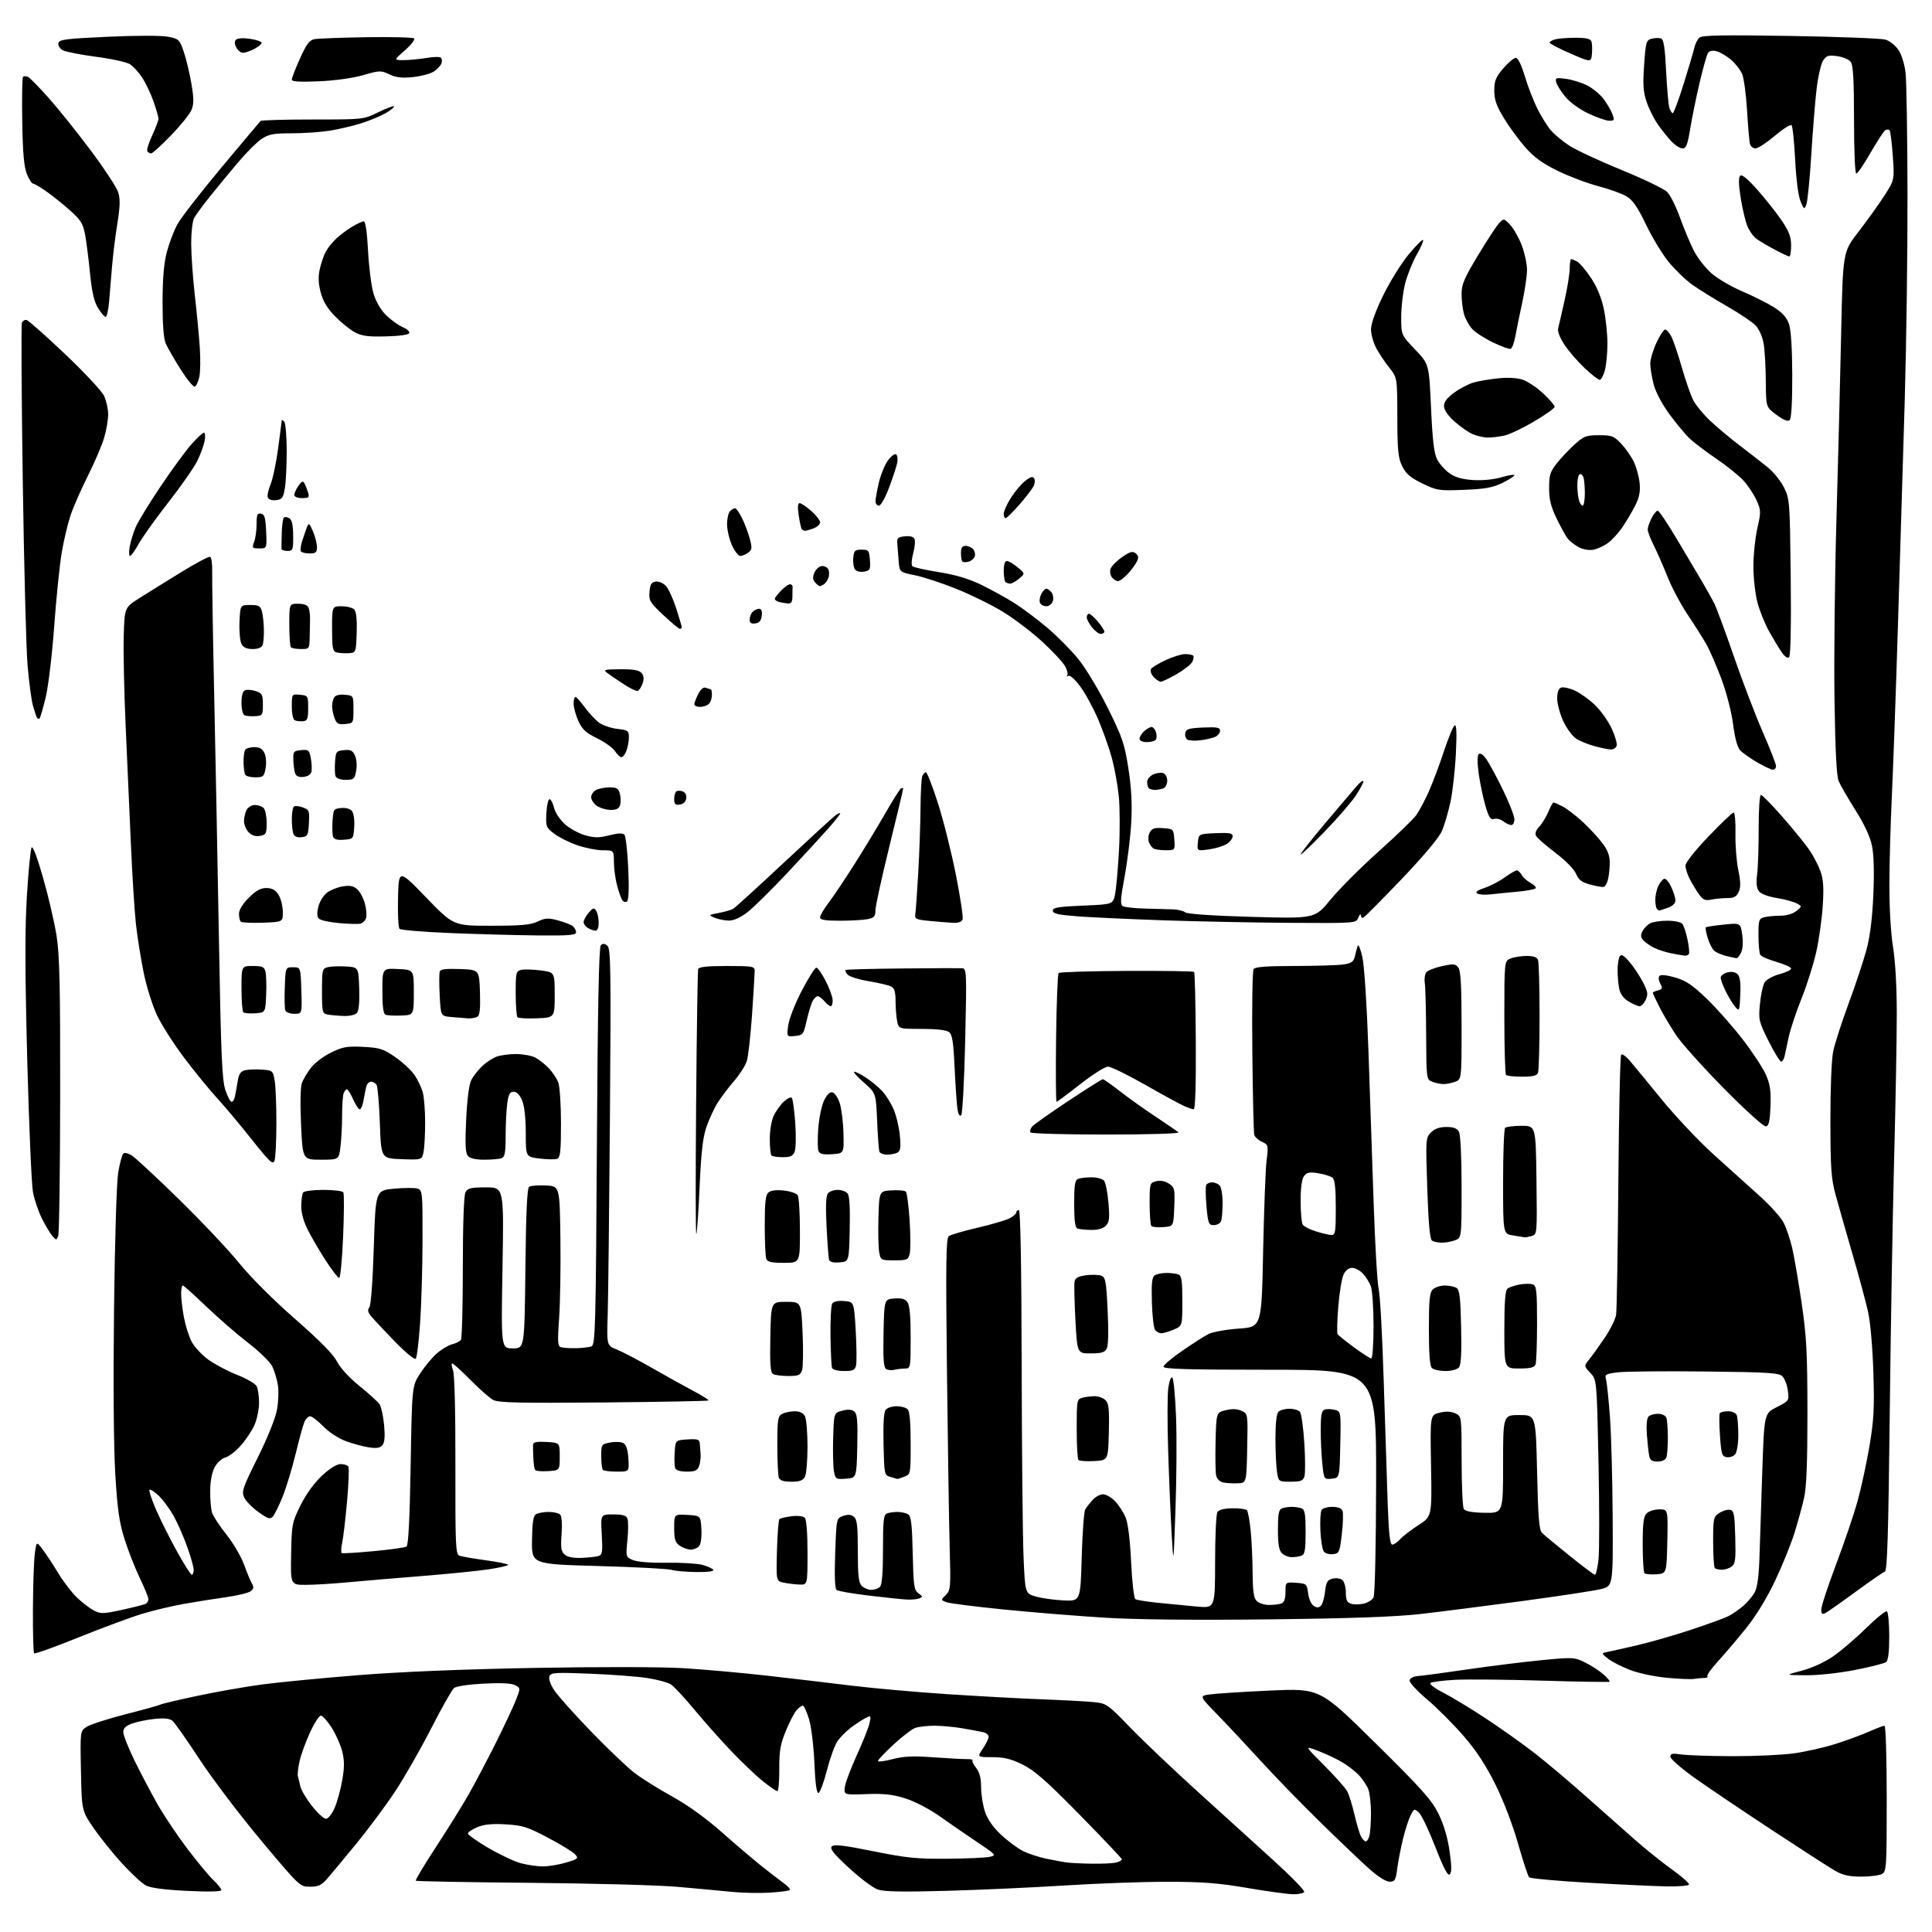 <?xml version="1.0" encoding="UTF-8" standalone="no"?>
<svg 
  version="1.1" 
  xmlns="http://www.w3.org/2000/svg" 
  xmlns:xlink="http://www.w3.org/1999/xlink" 
  xmlns:svg="http://www.w3.org/2000/svg"
  xmlns:rdf="http://www.w3.org/1999/02/22-rdf-syntax-ns#"
  xmlns:cc="http://creativecommons.org/ns#"
  xmlns:dc="http://purl.org/dc/elements/1.1/"
  viewBox="0 0 768 768"
  width="768"
  height="768"
>
<style>svg {background-color: white; }</style>"
<path stroke="none" fill="black" fill-rule="evenodd" d="M305.98,752.35C301.87,752.61 294.90,752.46 290.50,752.01C286.10,751.56 276.43,750.66 269.00,750.02C261.57,749.37 235.30,748.67 210.61,748.45C185.92,748.23 165.52,747.86 165.28,747.61C165.03,747.37 168.61,741.39 173.23,734.33C177.85,727.27 183.68,717.90 186.19,713.50C188.70,709.10 193.52,699.96 196.91,693.19C200.31,686.41 203.95,678.66 205.02,675.96C206.95,671.05 206.95,671.05 204.79,669.89C203.35,669.12 199.17,668.91 192.30,669.26C186.29,669.57 181.33,670.31 180.46,671.03C179.64,671.71 175.52,679.01 171.31,687.25C167.09,695.48 160.62,706.79 156.92,712.36C153.21,717.94 146.30,727.23 141.56,733.00C136.82,738.77 131.67,744.96 130.11,746.75C127.79,749.41 126.55,750.00 123.23,750.00C119.21,750.00 119.10,749.89 103.90,731.75C95.49,721.71 84.45,707.17 79.37,699.43C74.29,691.69 69.42,684.76 68.55,684.04C67.46,683.13 65.27,682.90 61.51,683.29C58.51,683.60 54.47,684.42 52.53,685.13C50.00,686.04 49.00,687.00 49.00,688.52C49.00,689.69 50.97,694.70 53.38,699.65C55.80,704.61 59.92,712.45 62.54,717.08C65.17,721.71 70.57,729.77 74.54,735.00C78.52,740.23 83.17,745.82 84.88,747.44C86.60,749.05 88.00,750.81 88.00,751.34C88.00,751.95 82.97,752.07 74.46,751.66C65.63,751.24 59.93,750.50 58.07,749.54C56.50,748.73 52.22,744.79 48.56,740.78C44.89,736.78 39.78,730.42 37.20,726.65C32.50,719.79 32.50,719.79 32.18,703.96C31.86,688.14 31.86,688.14 34.45,686.44C35.86,685.51 42.89,683.25 50.05,681.41C57.21,679.58 63.45,677.84 63.91,677.56C64.37,677.27 70.99,675.71 78.62,674.09C86.26,672.47 97.90,670.43 104.50,669.56C111.10,668.69 128.20,667.04 142.50,665.90C159.25,664.56 184.16,663.54 212.50,663.02C237.77,662.56 262.89,662.60 271.50,663.12C279.75,663.62 294.60,664.94 304.50,666.06C314.40,667.18 329.48,668.95 338.00,670.01C346.52,671.07 363.85,672.61 376.50,673.45C389.15,674.28 406.25,675.22 414.50,675.52C422.75,675.83 431.87,676.32 434.76,676.61C439.88,677.13 440.28,677.41 449.26,686.70C454.34,691.96 466.38,703.39 476.00,712.11C485.62,720.82 499.24,733.17 506.26,739.55C513.28,745.93 518.77,751.57 518.45,752.08C518.14,752.58 516.22,753.00 514.19,753.00C512.16,753.00 503.98,751.88 496.00,750.52C484.36,748.53 478.05,748.04 464.00,748.04C454.38,748.03 436.15,748.69 423.50,749.49C410.85,750.30 389.69,751.26 376.48,751.63C359.05,752.12 351.50,751.98 348.98,751.13C347.07,750.48 341.90,746.62 337.50,742.55C331.41,736.93 329.77,734.88 330.65,733.98C331.53,733.07 335.36,733.52 347.16,735.90C360.31,738.56 364.52,738.98 376.51,738.88C384.20,738.82 391.80,738.48 393.38,738.13C396.19,737.52 396.06,737.36 388.38,732.22C384.05,729.32 377.35,724.70 373.50,721.97C369.53,719.15 363.68,716.10 360.00,714.93C354.95,713.32 351.49,712.93 344.50,713.18C335.50,713.50 335.50,713.50 335.81,710.50C335.99,708.85 338.14,703.10 340.59,697.72C343.05,692.34 345.34,686.55 345.68,684.86C346.28,681.86 346.23,681.81 343.90,683.04C342.58,683.74 340.02,685.43 338.21,686.80C336.41,688.17 334.05,690.53 332.97,692.04C331.90,693.55 330.00,698.74 328.76,703.57C327.52,708.40 326.00,712.51 325.39,712.71C324.63,712.96 324.10,709.16 323.73,700.79C323.42,693.78 322.49,686.24 321.56,683.25C320.66,680.36 319.56,678.00 319.12,678.00C318.67,678.00 317.56,678.82 316.65,679.83C315.74,680.84 313.81,684.55 312.37,688.08C310.19,693.38 309.74,696.02 309.78,703.25C309.81,708.06 309.46,712.00 309.01,712.00C308.55,712.00 306.00,710.26 303.34,708.13C300.68,706.00 295.10,700.72 290.95,696.38C286.80,692.05 280.13,684.55 276.13,679.73C272.14,674.90 267.88,670.33 266.68,669.57C265.48,668.80 261.35,667.68 257.50,667.07C253.65,666.46 243.42,665.67 234.78,665.33C220.63,664.76 218.99,664.86 218.41,666.37C218.02,667.38 218.80,669.60 220.35,671.95C221.77,674.09 228.35,681.46 234.97,688.31C241.60,695.16 249.38,702.58 252.26,704.78C255.14,706.98 261.89,711.21 267.25,714.16C273.47,717.60 280.62,722.75 287.03,728.43C292.56,733.32 299.69,739.39 302.88,741.91C306.06,744.44 309.98,747.46 311.59,748.63C313.19,749.81 314.27,751.02 313.98,751.32C313.69,751.63 310.09,752.09 305.98,752.35zM662.69,749.87C658.19,749.80 644.20,749.15 631.61,748.43C619.02,747.71 608.33,746.73 607.86,746.26C607.38,745.78 605.41,739.79 603.48,732.95C601.40,725.60 597.73,715.99 594.52,709.50C590.67,701.72 586.95,696.03 581.79,690.07C577.78,685.43 571.27,678.90 567.32,675.57C563.38,672.23 560.23,668.83 560.33,668.00C560.45,667.05 561.80,666.39 564.01,666.21C565.93,666.06 574.92,664.85 584.00,663.52C593.08,662.20 606.18,660.57 613.12,659.91C625.32,658.74 625.88,658.77 630.12,660.87C632.53,662.06 635.79,664.17 637.37,665.57C638.94,666.96 640.05,668.28 639.84,668.50C639.62,668.71 627.75,668.53 613.47,668.09C599.19,667.65 583.45,667.50 578.50,667.75C573.55,668.01 569.11,668.58 568.63,669.03C568.15,669.48 570.40,671.18 573.63,672.82C576.86,674.45 584.45,679.04 590.50,683.02C596.55,687.01 605.33,693.24 610.00,696.87C614.67,700.50 623.82,708.21 630.32,713.99C636.82,719.77 645.59,727.54 649.82,731.26C654.04,734.98 660.74,740.35 664.70,743.19C668.66,746.03 671.67,748.73 671.39,749.18C671.11,749.63 667.20,749.94 662.69,749.87zM552.38,748.00C550.95,748.00 547.74,745.97 544.26,742.86C541.09,740.04 532.40,731.76 524.94,724.46C517.49,717.17 506.94,706.32 501.50,700.35C496.06,694.38 488.27,686.06 484.19,681.86C476.76,674.22 476.76,674.22 480.63,673.59C482.76,673.25 493.54,672.55 504.59,672.04C524.67,671.11 524.67,671.11 546.64,692.81C565.28,711.20 569.10,715.49 571.82,721.00C573.90,725.22 575.44,730.39 576.21,735.75C577.07,741.68 577.10,744.30 576.32,745.08C575.54,745.86 573.93,742.82 570.58,734.21C568.02,727.63 565.08,721.47 564.04,720.53C562.23,718.90 562.08,718.95 560.72,721.66C559.94,723.22 558.58,727.42 557.71,731.00C556.83,734.58 555.81,739.86 555.43,742.75C554.82,747.41 554.48,748.00 552.38,748.00zM739.82,745.99C735.06,745.98 732.51,745.41 729.50,743.67C727.30,742.40 716.12,735.20 704.66,727.66C693.20,720.13 679.36,710.80 673.91,706.94C668.46,703.07 664.00,699.20 664.00,698.34C664.00,697.06 664.79,696.89 668.30,697.42C670.66,697.77 679.78,698.08 688.55,698.11C697.33,698.14 708.30,697.64 712.93,697.01C717.56,696.38 724.98,694.71 729.42,693.31C733.86,691.91 739.91,689.69 742.87,688.38C745.83,687.07 748.64,686.00 749.12,686.00C749.61,686.00 750.00,699.03 750.00,714.96C750.00,742.58 749.91,743.98 748.07,744.96C747.00,745.53 743.29,745.99 739.82,745.99zM215.57,741.93C217.81,741.97 222.01,741.29 224.91,740.43C229.84,738.97 230.09,738.75 228.60,737.12C227.73,736.15 222.87,733.18 217.80,730.51C209.66,726.21 207.70,725.59 201.03,725.21C195.62,724.89 192.43,725.21 189.74,726.33C187.68,727.19 186.00,728.33 186.00,728.85C186.00,729.38 189.68,731.97 194.18,734.61C198.68,737.24 204.42,739.95 206.93,740.63C209.44,741.31 213.33,741.90 215.57,741.93zM434.00,740.85C438.12,740.92 442.51,740.70 443.75,740.37C444.99,740.04 445.99,739.48 445.99,739.13C445.98,738.79 438.44,730.82 429.23,721.44C415.91,707.88 411.25,703.78 406.49,701.44C401.87,699.17 399.12,698.50 394.45,698.50C388.40,698.50 388.40,698.50 390.70,695.11C391.96,693.25 393.00,691.12 393.00,690.38C393.00,689.64 391.99,688.82 390.75,688.55C389.51,688.27 385.83,687.59 382.57,687.03C379.30,686.46 374.27,686.00 371.38,686.00C368.49,686.00 365.04,686.41 363.71,686.92C362.37,687.43 358.52,690.40 355.14,693.53C351.76,696.66 349.00,699.57 349.00,700.01C349.00,700.45 351.59,700.13 354.75,699.30C359.21,698.12 362.86,697.96 371.00,698.55C376.77,698.97 382.76,699.29 384.30,699.27C385.84,699.25 386.87,699.46 386.58,699.75C386.30,700.03 386.95,701.39 388.03,702.77C389.41,704.53 390.00,706.81 390.00,710.46C390.00,713.31 390.71,717.72 391.57,720.25C392.59,723.24 394.82,726.43 397.93,729.34C400.56,731.80 404.47,734.70 406.61,735.79C408.75,736.87 412.98,738.27 416.00,738.88C419.02,739.49 422.62,740.16 424.00,740.36C425.38,740.56 429.88,740.78 434.00,740.85zM542.92,732.00C543.39,732.00 544.04,730.99 544.37,729.75C544.70,728.51 544.98,724.49 544.99,720.82C544.99,717.14 544.52,712.86 543.94,711.32C543.35,709.77 541.66,707.22 540.19,705.66C538.71,704.10 535.70,701.77 533.50,700.48C531.30,699.19 527.02,697.18 524.00,696.02C518.50,693.89 518.50,693.89 526.37,701.76C530.70,706.08 534.84,710.75 535.56,712.13C536.28,713.50 537.58,717.67 538.44,721.38C539.30,725.10 540.47,729.01 541.04,730.07C541.61,731.13 542.45,732.00 542.92,732.00zM129.58,723.00C130.42,723.00 131.96,721.09 132.99,718.75C134.02,716.41 135.39,711.45 136.04,707.71C136.94,702.50 136.94,699.83 136.04,696.21C135.39,693.62 133.50,689.36 131.83,686.75C130.16,684.14 128.23,682.00 127.54,682.00C126.86,682.00 124.90,685.04 123.20,688.75C121.49,692.46 119.63,697.61 119.06,700.19C118.49,702.77 118.20,705.47 118.43,706.19C118.65,706.91 119.09,708.69 119.41,710.15C119.73,711.61 121.80,715.10 124.02,717.90C126.23,720.71 128.74,723.00 129.58,723.00zM673.50,667.39C672.40,667.60 667.56,667.40 662.76,666.96C657.80,666.51 651.39,665.16 647.97,663.83C644.64,662.55 640.70,660.53 639.21,659.34C636.50,657.17 636.50,657.17 639.00,656.67C640.38,656.40 645.77,655.18 651.00,653.96C656.23,652.75 665.90,649.96 672.50,647.76C679.10,645.56 685.68,643.16 687.13,642.42C688.58,641.68 691.18,639.88 692.92,638.42C694.65,636.96 696.75,634.44 697.59,632.84C698.60,630.88 699.21,626.19 699.43,618.70C699.61,612.54 700.11,597.23 700.54,584.69C701.32,561.87 701.32,561.87 706.28,559.36C711.21,556.86 711.24,556.81 710.70,552.78C710.40,550.55 709.43,548.00 708.54,547.11C707.15,545.72 702.98,545.46 677.72,545.19C661.65,545.01 646.09,545.16 643.16,545.52C638.28,546.11 637.86,546.36 638.42,548.33C638.75,549.53 639.45,556.19 639.97,563.14C640.49,570.09 640.98,588.09 641.06,603.14C641.21,630.50 641.21,630.50 636.35,631.70C633.68,632.36 619.58,634.50 605.00,636.46C590.42,638.42 572.20,640.73 564.50,641.61C554.69,642.72 536.80,643.35 504.71,643.72C475.41,644.06 452.00,643.83 439.71,643.09C429.14,642.45 411.05,641.00 399.51,639.85C387.96,638.70 377.49,637.38 376.24,636.90C373.96,636.04 373.96,636.04 375.98,634.02C377.87,632.13 377.96,631.04 377.53,615.76C377.27,606.82 376.78,575.40 376.44,545.95C375.93,501.79 376.05,492.22 377.16,491.39C377.90,490.83 383.00,489.34 388.50,488.06C394.00,486.78 399.74,485.11 401.25,484.34C402.76,483.58 404.00,482.51 404.00,481.97C404.00,481.44 404.45,481.00 405.00,481.00C405.65,481.00 406.04,502.33 406.13,542.75C406.19,576.71 406.53,611.01 406.88,618.96C407.50,633.42 407.50,633.42 411.76,634.65C414.10,635.32 419.05,636.02 422.76,636.19C429.50,636.50 429.50,636.50 430.00,619.00C430.27,609.38 430.90,600.83 431.40,600.00C431.89,599.17 433.21,597.49 434.32,596.25C435.44,595.01 437.31,594.00 438.49,594.00C439.66,594.00 441.81,595.24 443.26,596.75C444.71,598.26 446.58,601.15 447.43,603.18C448.41,605.52 449.21,611.95 449.64,620.96C450.01,628.72 450.77,635.36 451.32,635.70C451.88,636.04 455.97,636.70 460.42,637.15C464.86,637.60 471.76,638.27 475.75,638.63C483.00,639.29 483.00,639.29 483.02,620.89C483.02,610.78 483.44,601.86 483.93,601.07C484.50,600.17 486.66,599.62 489.83,599.57C492.58,599.53 495.19,599.86 495.63,600.30C496.07,600.74 496.76,604.34 497.15,608.30C497.55,612.26 497.90,619.86 497.94,625.18C497.99,632.58 498.37,635.23 499.57,636.43C500.44,637.29 502.65,638.00 504.49,638.00C506.33,638.00 508.55,637.73 509.42,637.39C510.49,636.98 511.00,635.52 511.00,632.84C511.00,628.89 511.00,628.89 515.25,629.19C519.37,629.49 519.52,629.62 520.00,633.40C520.28,635.56 521.26,637.78 522.22,638.38C523.47,639.16 524.26,639.14 525.09,638.31C525.71,637.69 526.45,635.14 526.73,632.66C527.16,628.90 527.65,628.05 529.72,627.53C531.08,627.19 532.82,627.44 533.60,628.08C534.37,628.72 535.00,630.96 535.00,633.06C535.00,636.00 535.46,637.01 537.02,637.51C538.13,637.86 540.39,637.85 542.03,637.49C543.67,637.13 545.45,636.03 545.98,635.04C546.55,633.97 546.98,615.21 547.03,588.87C547.11,544.50 547.11,544.50 504.81,544.50C472.56,544.50 462.50,544.21 462.50,543.30C462.50,542.64 465.84,539.80 469.92,536.99C474.00,534.17 478.69,531.18 480.33,530.33C481.98,529.48 487.41,528.49 492.41,528.14C501.50,527.50 501.50,527.50 502.11,497.50C502.45,481.00 503.07,464.70 503.49,461.29C504.23,455.24 504.18,455.04 501.64,453.88C500.21,453.23 498.83,451.98 498.59,451.10C498.34,450.22 497.99,435.32 497.82,418.00C497.64,400.68 497.86,385.94 498.31,385.25C498.90,384.34 503.36,384.00 514.81,383.99C523.44,383.98 532.19,383.70 534.26,383.36C537.28,382.86 538.14,382.21 538.60,380.12C538.91,378.68 539.41,376.82 539.70,376.00C540.00,375.18 540.84,377.20 541.57,380.50C542.33,383.95 543.35,399.49 543.95,417.00C544.54,433.77 545.47,461.23 546.04,478.00C546.60,494.77 547.51,510.30 548.06,512.50C548.60,514.70 549.50,531.12 550.05,549.00C550.60,566.88 551.31,588.81 551.63,597.75C552.06,609.69 552.54,614.00 553.45,614.00C554.13,614.00 555.55,613.03 556.60,611.85C557.64,610.67 560.91,608.15 563.86,606.25C569.22,602.80 569.22,602.80 568.86,582.65C568.50,562.50 568.50,562.50 572.23,561.58C574.76,560.95 576.76,561.03 578.48,561.81C581.00,562.96 581.00,562.96 581.02,580.73C581.02,590.50 581.42,599.11 581.89,599.86C582.47,600.77 585.14,601.26 590.12,601.36C597.50,601.50 597.50,601.50 597.50,582.00C597.50,562.50 597.50,562.50 604.00,562.50C610.50,562.50 610.50,562.50 611.02,585.23C611.43,603.52 611.82,608.24 613.02,609.39C613.83,610.18 618.73,614.24 623.90,618.41C629.07,622.58 633.63,626.00 634.02,626.00C634.42,626.00 635.05,623.28 635.43,619.96C635.80,616.64 635.80,599.20 635.43,581.21C634.75,548.50 634.75,548.50 632.19,545.75C629.62,542.99 629.62,542.99 631.84,540.25C633.06,538.74 635.83,534.86 638.01,531.63C640.18,528.40 642.17,524.35 642.43,522.63C642.70,520.91 643.10,497.10 643.32,469.72C643.54,442.35 644.04,419.62 644.44,419.23C644.84,418.83 646.37,419.90 647.83,421.61C649.30,423.32 655.00,430.25 660.50,437.00C666.00,443.74 675.28,453.59 681.13,458.88C686.97,464.17 695.20,471.58 699.41,475.35C703.62,479.12 707.95,483.94 709.04,486.08C710.13,488.21 711.67,492.78 712.46,496.23C713.25,499.68 714.92,509.48 716.18,518.00C718.12,531.22 718.46,537.63 718.48,561.50C718.49,581.56 718.11,591.20 717.14,595.50C716.39,598.80 714.66,605.10 713.29,609.50C711.91,613.90 708.44,622.45 705.57,628.50C702.30,635.38 697.98,642.43 694.04,647.32C690.57,651.62 685.55,657.52 682.89,660.43C680.23,663.34 678.34,666.01 678.69,666.36C679.05,666.71 678.47,667.01 677.42,667.01C676.36,667.02 674.60,667.19 673.50,667.39zM717.94,665.94C709.50,665.88 709.50,665.88 716.21,664.13C720.21,663.09 725.25,660.79 728.67,658.44C731.83,656.27 737.73,651.23 741.78,647.24C745.84,643.24 749.57,640.23 750.08,640.55C750.58,640.86 751.00,645.31 751.00,650.44C751.00,656.72 750.59,660.07 749.75,660.71C749.06,661.23 743.52,662.64 737.44,663.83C731.10,665.07 722.78,665.98 717.94,665.94zM31.31,650.86C21.86,654.67 13.87,657.54 13.56,657.23C13.25,656.92 13.04,648.98 13.09,639.58C13.14,630.19 13.47,620.28 13.84,617.57C14.50,612.64 14.50,612.64 17.06,616.07C18.48,617.96 21.26,622.20 23.25,625.50C25.24,628.80 28.58,633.14 30.68,635.14C32.78,637.13 35.81,639.44 37.42,640.25C40.03,641.58 41.21,641.54 48.70,639.90C53.31,638.89 57.51,637.80 58.04,637.48C58.57,637.15 59.00,636.33 59.00,635.66C59.00,634.99 57.45,631.21 55.55,627.25C53.66,623.29 50.93,616.34 49.50,611.80C47.41,605.19 46.68,600.08 45.83,586.03C45.18,575.36 44.99,549.71 45.33,520.50C45.65,492.57 46.35,469.78 47.00,466.00C47.61,462.43 48.52,459.10 49.01,458.60C49.53,458.07 50.99,458.42 52.57,459.46C54.04,460.42 62.45,468.25 71.26,476.85C80.06,485.46 90.76,496.79 95.02,502.04C99.62,507.71 108.66,516.75 117.30,524.31C127.19,532.96 132.52,538.38 133.98,541.26C135.28,543.83 138.81,547.67 142.95,551.00C146.71,554.02 150.30,557.31 150.93,558.30C151.57,559.30 152.36,563.00 152.69,566.53C153.10,571.00 152.90,573.41 152.03,574.47C151.09,575.59 149.70,575.82 146.63,575.35C144.36,575.01 140.23,573.89 137.46,572.87C134.58,571.81 130.74,569.29 128.51,567.01C126.35,564.80 124.00,563.00 123.28,563.00C122.55,563.00 121.53,564.01 121.00,565.25C120.47,566.49 118.90,572.23 117.50,578.00C116.10,583.77 113.77,591.42 112.33,595.00C110.88,598.58 109.13,602.12 108.44,602.88C107.38,604.03 106.46,603.73 102.71,601.05C100.26,599.28 97.71,596.67 97.06,595.23C95.99,592.88 96.51,591.34 102.45,579.42C106.29,571.70 109.47,563.84 110.08,560.50C110.67,557.36 110.84,552.92 110.47,550.64C110.10,548.37 109.13,545.06 108.31,543.31C107.46,541.49 103.32,537.42 98.66,533.82C94.17,530.36 86.63,523.81 81.90,519.27C77.17,514.72 73.00,511.00 72.65,511.00C72.29,511.00 72.00,512.49 72.00,514.32C72.00,516.14 72.49,520.29 73.09,523.53C73.69,526.78 75.05,531.14 76.12,533.23C77.18,535.31 80.18,538.56 82.77,540.45C85.37,542.33 90.54,545.07 94.27,546.53C97.99,547.99 101.47,550.02 102.02,551.03C102.56,552.04 102.99,555.04 102.98,557.68C102.97,560.33 102.11,564.36 101.08,566.64C100.04,568.91 97.57,572.58 95.58,574.78C93.58,576.99 90.85,579.07 89.49,579.41C88.13,579.76 86.28,581.46 85.32,583.26C84.27,585.24 83.58,588.84 83.55,592.50C83.52,595.80 83.83,599.67 84.23,601.10C84.63,602.53 87.20,606.50 89.94,609.92C92.67,613.34 95.83,618.70 96.96,621.82C98.09,624.94 99.51,628.37 100.12,629.43C101.01,630.95 100.89,631.60 99.58,632.57C98.66,633.24 94.22,634.30 89.71,634.93C85.19,635.56 77.67,636.76 73.00,637.59C68.33,638.42 60.90,640.19 56.50,641.52C52.10,642.85 40.76,647.05 31.31,650.86zM725.75,641.13C724.32,641.90 724.00,641.65 724.00,639.74C724.00,638.46 726.63,630.46 729.84,621.96C733.05,613.46 736.87,602.23 738.33,597.00C739.80,591.77 741.94,581.88 743.11,575.00C744.90,564.42 745.14,559.89 744.69,545.50C744.38,535.53 743.50,525.54 742.56,521.35C741.68,517.41 738.88,507.06 736.34,498.35C733.81,489.63 730.81,479.12 729.69,475.00C727.92,468.53 727.64,464.48 727.61,445.50C727.59,432.77 728.06,421.16 728.72,417.94C729.35,414.88 732.12,406.27 734.89,398.81C737.65,391.34 740.85,381.69 742.00,377.37C743.40,372.11 744.29,364.86 744.69,355.50C745.07,346.33 744.87,339.60 744.10,336.00C743.36,332.51 740.95,327.38 737.51,321.95C734.54,317.25 731.55,312.07 730.88,310.45C730.06,308.45 729.53,298.02 729.24,278.00C729.00,261.77 729.35,229.82 730.00,207.00C730.66,184.18 731.51,150.79 731.88,132.82C732.57,100.14 732.57,100.14 738.72,92.21C742.10,87.84 746.72,81.41 748.98,77.91C753.09,71.55 753.09,71.55 752.42,62.03C752.06,56.79 751.47,52.18 751.12,51.79C750.77,51.40 749.99,51.40 749.39,51.79C748.79,52.18 746.17,56.21 743.56,60.75C740.96,65.29 738.41,69.00 737.91,69.00C737.39,69.00 737.00,59.87 737.00,47.69C737.00,31.91 736.67,25.93 735.71,24.62C735.01,23.66 732.58,22.62 730.32,22.32C726.76,21.84 725.99,22.09 724.68,24.13C723.85,25.43 722.69,30.55 722.11,35.50C721.53,40.45 720.58,52.26 720.00,61.75C719.41,71.24 718.54,80.02 718.06,81.25C717.23,83.40 717.13,83.35 715.73,80.00C714.86,77.93 713.99,71.18 713.60,63.52C713.24,56.38 712.60,50.20 712.18,49.78C711.75,49.35 708.75,51.25 705.50,54.00C702.25,56.75 698.81,59.00 697.86,59.00C696.91,59.00 695.92,58.21 695.65,57.25C695.38,56.29 694.86,50.33 694.49,44.00C694.11,37.67 693.24,31.13 692.54,29.45C691.84,27.78 689.83,25.19 688.06,23.70C686.29,22.22 683.71,20.71 682.32,20.36C680.67,19.95 679.49,20.21 678.92,21.11C678.45,21.88 676.95,27.22 675.59,33.00C674.24,38.78 672.56,46.99 671.87,51.25C670.85,57.51 670.27,59.00 668.85,59.00C667.87,59.00 665.90,57.76 664.47,56.25C663.03,54.74 660.59,51.70 659.05,49.50C657.51,47.30 655.49,43.26 654.56,40.53C653.20,36.51 653.01,33.67 653.57,25.76C654.22,16.56 654.40,15.94 656.63,15.38C657.93,15.05 659.60,15.02 660.35,15.30C661.34,15.68 661.86,19.15 662.30,28.16C662.64,34.95 663.21,41.51 663.57,42.75C663.93,43.99 664.55,45.00 664.94,45.00C665.33,45.00 667.30,39.71 669.31,33.25C671.32,26.79 673.25,20.28 673.58,18.79C673.92,17.30 674.84,15.55 675.62,14.90C676.69,14.01 685.77,13.86 711.77,14.29C730.87,14.61 747.85,15.27 749.50,15.75C751.15,16.24 753.47,18.07 754.65,19.82C755.90,21.67 757.09,25.50 757.49,28.94C757.87,32.20 758.22,53.92 758.26,77.19C758.31,100.46 757.80,137.72 757.14,160.00C756.49,182.28 755.27,222.32 754.45,249.00C753.63,275.68 752.53,306.27 752.02,317.00C751.51,327.73 751.07,343.48 751.06,352.00C751.05,361.08 751.65,371.23 752.51,376.50C753.42,382.00 754.00,392.31 754.00,403.00C754.00,412.62 753.53,438.73 752.94,461.00C752.36,483.27 751.57,529.14 751.19,562.92C750.66,609.99 750.21,624.43 749.27,624.74C748.60,624.97 743.43,628.53 737.77,632.67C732.12,636.81 726.71,640.61 725.75,641.13zM360.67,635.86C358.93,635.78 352.11,635.08 345.52,634.29C338.94,633.51 333.09,632.49 332.52,632.02C331.87,631.48 331.68,626.17 332.00,617.36C332.50,603.54 332.50,603.54 335.19,602.60C337.11,601.93 338.33,602.03 339.44,602.95C340.70,603.99 341.00,606.62 341.00,616.55C341.00,626.41 341.31,629.17 342.57,630.43C343.44,631.29 345.15,632.00 346.37,632.00C347.60,632.00 349.14,631.46 349.80,630.80C350.62,629.98 351.00,625.22 351.00,615.91C351.00,604.34 351.25,602.12 352.58,601.61C353.45,601.27 355.36,601.01 356.83,601.02C358.30,601.02 360.18,601.46 361.00,601.98C362.19,602.73 362.57,605.88 362.82,617.46C363.12,630.58 363.34,632.12 365.12,633.37C366.86,634.59 366.90,634.82 365.46,635.38C364.57,635.72 362.41,635.94 360.67,635.86zM121.50,630.00C115.50,630.00 115.50,630.00 115.73,617.75C115.94,605.98 116.09,605.22 119.45,598.41C121.64,593.99 124.83,589.57 127.93,586.66C131.10,583.70 133.82,582.00 135.40,582.00C136.76,582.00 138.15,582.44 138.49,582.98C138.82,583.52 138.59,589.71 137.97,596.73C137.35,603.75 136.47,611.19 136.03,613.26C135.58,615.32 135.50,617.17 135.85,617.37C136.21,617.57 141.90,617.23 148.50,616.61C155.10,616.00 160.99,615.18 161.60,614.78C162.34,614.30 162.88,603.80 163.24,582.54C163.78,551.01 163.78,551.01 166.98,546.03C168.74,543.30 171.72,539.70 173.60,538.04C175.49,536.38 178.27,534.73 179.77,534.36C181.27,533.99 182.83,533.20 183.23,532.60C183.64,531.99 183.98,518.98 183.98,503.68C183.99,486.45 184.39,475.13 185.04,473.93C185.91,472.30 187.17,472.00 193.19,472.00C200.31,472.00 200.31,472.00 199.75,504.00C199.19,536.00 199.19,536.00 203.84,536.00C208.50,536.00 208.50,536.00 208.85,504.25C209.10,481.76 209.53,472.28 210.35,471.74C210.98,471.32 213.97,471.10 217.00,471.24C222.50,471.50 222.50,471.50 222.77,492.50C222.92,504.06 222.68,518.33 222.24,524.23C221.60,532.89 221.71,535.06 222.81,535.48C223.55,535.77 226.26,535.97 228.83,535.93C231.40,535.89 234.24,535.55 235.15,535.18C236.65,534.56 236.84,527.66 237.27,455.68C237.59,400.73 238.07,376.53 238.83,375.77C239.61,374.99 240.34,375.04 241.44,375.95C242.78,377.06 242.90,385.00 242.46,443.86C242.18,480.51 241.78,515.98 241.57,522.68C241.18,534.85 241.18,534.85 245.21,536.47C247.44,537.36 253.81,540.70 259.38,543.89C264.94,547.08 272.32,551.18 275.77,553.00C279.22,554.81 281.85,556.48 281.62,556.71C281.39,556.94 262.63,557.29 239.92,557.50C206.53,557.79 198.15,557.61 196.07,556.51C194.66,555.76 190.59,552.19 187.03,548.57C183.47,544.96 180.22,542.00 179.80,542.00C179.39,542.00 179.51,543.21 180.07,544.69C180.70,546.34 181.07,560.87 181.03,582.57C180.97,614.21 181.12,617.83 182.59,618.40C183.48,618.74 188.22,619.57 193.11,620.23C198.00,620.90 202.00,621.71 202.00,622.05C202.00,622.38 198.51,623.18 194.25,623.83C189.99,624.47 177.95,625.68 167.50,626.51C157.05,627.35 143.78,628.47 138.00,629.01C132.22,629.56 124.80,630.00 121.50,630.00zM317.75,629.88C315.96,629.82 313.16,629.48 311.52,629.13C308.54,628.49 308.54,628.49 308.85,616.49C309.02,609.90 309.47,604.22 309.83,603.88C310.20,603.53 312.37,603.02 314.66,602.73C317.04,602.44 319.28,602.68 319.91,603.31C320.58,603.98 321.00,609.28 321.00,617.20C321.00,630.00 321.00,630.00 317.75,629.88zM76.25,626.00C76.66,626.00 77.00,625.13 77.00,624.06C77.00,622.99 75.83,618.83 74.39,614.81C72.96,610.79 70.52,605.25 68.96,602.50C67.41,599.75 64.76,596.18 63.08,594.57C61.40,592.96 59.76,591.91 59.43,592.23C59.11,592.55 60.29,596.12 62.05,600.16C63.80,604.20 67.55,611.66 70.37,616.75C73.19,621.84 75.84,626.00 76.25,626.00zM658.46,625.80C656.24,625.96 654.11,625.77 653.71,625.38C653.32,624.99 653.00,619.82 653.00,613.90C653.00,605.45 653.34,602.81 654.57,601.57C655.44,600.71 657.70,600.00 659.60,600.00C663.06,600.00 663.06,600.00 662.78,612.75C662.50,625.50 662.50,625.50 658.46,625.80zM276.81,624.91C272.79,624.87 268.33,624.47 266.90,624.04C265.47,623.61 252.39,622.92 237.83,622.52C211.35,621.78 211.35,621.78 211.48,612.32C211.57,605.25 211.97,602.63 213.05,601.95C213.85,601.44 216.10,601.02 218.05,601.02C220.00,601.01 222.08,601.48 222.66,602.06C223.30,602.70 223.53,605.78 223.24,609.84C222.84,615.43 223.06,616.81 224.54,618.03C225.67,618.97 228.09,619.42 231.26,619.28C233.98,619.17 236.99,618.82 237.94,618.52C239.44,618.04 239.61,616.92 239.21,609.99C238.74,602.00 238.74,602.00 243.76,602.00C247.56,602.00 248.94,602.41 249.43,603.69C249.79,604.62 249.78,608.43 249.41,612.17C248.75,618.94 248.75,618.95 251.62,620.16C253.35,620.88 258.70,621.31 265.00,621.21C270.77,621.13 277.17,621.51 279.21,622.06C281.25,622.61 283.19,623.49 283.52,624.03C283.89,624.63 281.31,624.97 276.81,624.91zM684.48,624.00C683.30,624.00 682.03,623.70 681.67,623.33C681.30,622.97 681.00,618.25 681.00,612.86C681.00,603.55 681.13,602.96 683.45,601.44C684.80,600.56 686.71,599.99 687.70,600.18C689.27,600.48 689.54,601.84 689.79,611.00C690.03,619.98 689.83,621.65 688.35,622.74C687.40,623.43 685.65,624.00 684.48,624.00zM467.27,600.00C466.48,622.50 466.48,622.50 465.76,610.00C465.36,603.12 464.73,588.27 464.37,576.99C464.00,565.70 464.03,554.29 464.43,551.62C464.85,548.84 465.53,547.13 466.03,547.63C466.52,548.12 467.17,555.03 467.49,563.00C467.81,570.98 467.71,587.62 467.27,600.00zM513.49,619.00C512.20,619.00 510.44,618.29 509.57,617.43C508.41,616.27 508.00,613.81 508.00,608.04C508.00,601.83 508.33,600.09 509.58,599.61C510.45,599.27 512.21,599.00 513.50,599.00C514.79,599.00 516.55,599.27 517.42,599.61C518.69,600.10 519.00,601.91 519.00,609.00C519.00,616.09 518.69,617.90 517.42,618.39C516.55,618.73 514.78,619.00 513.49,619.00zM529.91,617.80C528.49,617.97 526.85,617.52 526.26,616.80C525.67,616.09 525.05,612.35 524.88,608.50C524.70,604.65 524.91,600.94 525.34,600.25C525.77,599.56 527.68,599.00 529.59,599.00C531.85,599.00 533.28,599.56 533.68,600.60C534.01,601.47 533.89,605.64 533.39,609.85C532.55,617.06 532.35,617.52 529.91,617.80zM274.60,616.00C273.41,616.00 271.44,615.30 270.22,614.44C268.38,613.16 268.00,611.94 268.00,607.39C268.00,601.90 268.00,601.90 273.25,602.20C278.50,602.50 278.50,602.50 278.81,607.83C278.98,610.90 278.61,613.76 277.93,614.58C277.28,615.36 275.79,616.00 274.60,616.00zM492.00,589.64C490.07,589.71 487.49,589.57 486.25,589.32C485.00,589.06 483.76,587.89 483.46,586.68C483.16,585.48 483.05,579.33 483.21,573.00C483.50,561.50 483.50,561.50 487.23,560.58C489.77,559.95 491.76,560.03 493.51,560.82C496.06,561.98 496.06,561.98 495.78,575.74C495.50,589.50 495.50,589.50 492.00,589.64zM314.57,589.00C311.52,589.00 310.03,588.53 309.61,587.42C309.27,586.55 309.00,580.71 309.00,574.45C309.00,564.22 309.20,562.97 310.93,562.04C312.00,561.47 314.23,561.00 315.90,561.00C317.87,561.00 319.29,561.68 319.96,562.93C320.53,564.00 321.00,569.43 321.00,575.00C321.00,580.57 320.53,586.00 319.96,587.07C319.18,588.52 317.86,589.00 314.57,589.00zM513.06,589.00C508.29,589.00 508.26,588.98 507.64,585.25C507.30,583.19 507.02,577.20 507.01,571.95C507.00,565.84 507.43,561.97 508.20,561.20C508.86,560.54 510.83,560.00 512.58,560.00C514.33,560.00 516.21,560.56 516.77,561.25C517.32,561.94 518.10,567.51 518.49,573.64C518.88,579.77 518.90,585.73 518.53,586.89C517.98,588.65 517.07,589.00 513.06,589.00zM336.31,587.80C332.27,588.10 332.09,587.99 331.50,584.80C331.17,582.99 331.03,577.03 331.20,571.56C331.50,561.62 331.50,561.62 334.84,560.76C337.11,560.17 338.63,560.28 339.61,561.10C340.76,562.05 341.00,564.88 340.78,574.90C340.50,587.50 340.50,587.50 336.31,587.80zM356.68,587.90C356.58,587.85 355.38,587.49 354.00,587.11C351.53,586.42 351.50,586.28 351.22,574.10C351.03,565.87 351.32,561.32 352.09,560.39C352.73,559.63 354.67,559.00 356.42,559.00C358.17,559.00 360.14,559.54 360.80,560.20C361.60,561.00 362.00,565.47 362.00,573.72C362.00,586.03 362.00,586.05 359.43,587.02C358.02,587.56 356.79,587.96 356.68,587.90zM529.40,587.80C526.30,588.10 526.30,588.10 525.65,581.91C525.29,578.50 525.00,572.38 525.00,568.32C525.00,562.68 525.35,560.80 526.50,560.36C527.33,560.04 529.14,560.07 530.53,560.42C533.06,561.05 533.06,561.05 532.78,574.28C532.50,587.50 532.50,587.50 529.40,587.80zM217.84,584.80C215.28,584.97 212.96,584.74 212.68,584.30C212.41,583.86 212.10,581.70 212.00,579.50C211.89,577.30 211.85,574.91 211.90,574.20C211.97,573.26 213.49,572.98 217.25,573.20C222.50,573.50 222.50,573.50 222.50,579.00C222.50,584.50 222.50,584.50 217.84,584.80zM245.22,585.00C242.53,585.00 240.03,584.70 239.67,584.33C239.30,583.97 239.00,581.51 239.00,578.88C239.00,574.16 239.05,574.08 242.66,573.40C244.68,573.02 247.04,573.16 247.91,573.71C248.95,574.36 249.60,576.49 249.80,579.85C250.10,585.00 250.10,585.00 245.22,585.00zM273.00,585.00C270.47,585.00 268.74,584.48 268.41,583.62C268.12,582.87 268.02,580.05 268.19,577.37C268.50,572.50 268.50,572.50 273.25,572.20C277.23,571.94 278.03,572.18 278.16,573.70C278.24,574.69 278.40,576.65 278.50,578.04C278.61,579.44 278.33,581.58 277.88,582.79C277.22,584.57 276.28,585.00 273.00,585.00zM434.96,580.79C431.91,580.96 429.10,580.77 428.71,580.38C428.32,579.99 428.00,574.39 428.00,567.95C428.00,556.64 428.08,556.21 430.25,555.63C431.49,555.30 433.71,555.02 435.18,555.01C436.65,555.01 438.58,555.72 439.46,556.60C440.78,557.92 441.01,560.20 440.78,569.35C440.50,580.50 440.50,580.50 434.96,580.79zM658.91,581.00C656.73,581.00 655.93,580.46 655.58,578.75C655.33,577.51 654.92,573.73 654.66,570.35C654.39,566.61 654.64,563.76 655.30,563.10C655.91,562.49 657.61,562.00 659.09,562.00C660.63,562.00 662.05,562.68 662.39,563.58C662.73,564.45 663.00,568.01 663.00,571.50C663.00,574.99 662.73,578.55 662.39,579.42C662.03,580.35 660.61,581.00 658.91,581.00zM689.75,578.11C689.06,578.93 687.55,579.44 686.39,579.25C684.50,578.93 684.22,578.04 683.72,570.73C683.41,566.23 683.37,562.20 683.64,561.78C683.90,561.35 685.39,561.00 686.95,561.00C688.61,561.00 690.04,561.65 690.39,562.58C690.73,563.45 691.00,566.97 691.00,570.39C691.00,573.91 690.46,577.27 689.75,578.11zM313.27,546.98C310.65,546.98 307.92,546.60 307.22,546.16C306.26,545.55 306.01,541.89 306.22,531.42C306.50,517.50 306.50,517.50 312.50,517.50C318.50,517.50 318.50,517.50 319.05,530.00C319.35,536.88 319.24,543.51 318.82,544.75C318.16,546.66 317.34,547.00 313.27,546.98zM335.50,545.00C332.98,545.00 331.02,544.48 330.75,543.75C330.50,543.06 330.22,537.33 330.13,531.00C330.05,524.67 330.36,518.91 330.84,518.18C331.38,517.36 333.17,516.98 335.60,517.18C339.50,517.50 339.50,517.50 340.16,529.00C340.52,535.33 340.58,541.51 340.30,542.75C339.86,544.65 339.12,545.00 335.50,545.00zM355.50,544.53C354.40,544.80 352.92,544.65 352.22,544.19C351.26,543.56 351.01,539.98 351.22,529.92C351.50,516.50 351.50,516.50 355.46,516.18C358.35,515.94 359.77,516.33 360.71,517.62C361.60,518.83 362.00,523.22 362.00,531.69C362.00,543.79 361.96,544.00 359.75,544.01C358.51,544.02 356.60,544.25 355.50,544.53zM574.58,545.00C572.28,545.00 569.86,544.46 569.20,543.80C568.38,542.98 568.00,538.10 568.00,528.37C568.00,516.77 568.29,513.85 569.57,512.57C570.44,511.71 572.57,511.01 574.32,511.02C576.07,511.02 578.17,511.46 579.00,511.98C580.20,512.73 580.57,515.89 580.82,527.52C581.05,537.81 580.80,542.54 579.95,543.56C579.26,544.39 577.00,545.00 574.58,545.00zM603.89,544.00C598.00,544.00 598.00,544.00 598.00,528.62C598.00,517.52 598.35,512.97 599.25,512.25C599.94,511.71 602.13,510.97 604.12,510.61C606.10,510.25 608.47,510.24 609.37,510.59C610.78,511.13 611.00,513.24 611.00,526.03C611.00,534.17 610.73,541.55 610.39,542.42C609.93,543.61 608.34,544.00 603.89,544.00zM165.25,540.15C164.80,540.60 161.05,537.49 156.92,533.24C152.80,528.98 148.59,524.50 147.57,523.27C146.21,521.63 146.01,520.70 146.80,519.74C147.45,518.96 148.16,509.46 148.59,495.82C149.30,473.21 149.30,473.21 156.61,472.52C160.62,472.15 164.83,472.13 165.96,472.49C167.92,473.11 168.00,473.86 167.96,492.82C167.95,503.64 167.51,518.53 167.00,525.91C166.50,533.29 165.71,539.69 165.25,540.15zM545.11,540.00C545.60,540.00 546.00,534.18 546.00,527.07C546.00,519.95 545.52,512.86 544.93,511.32C544.35,509.77 542.92,507.49 541.76,506.25C540.60,505.01 538.68,504.00 537.49,504.00C536.10,504.00 534.86,504.99 534.05,506.75C533.35,508.26 532.42,513.99 531.98,519.49C531.54,524.98 531.41,529.86 531.70,530.32C531.99,530.79 534.92,533.15 538.22,535.58C541.52,538.01 544.62,540.00 545.11,540.00zM433.57,538.00C428.20,538.00 428.20,538.00 427.49,524.69C427.10,517.37 426.95,510.51 427.15,509.44C427.43,508.01 428.62,507.35 431.67,506.94C433.95,506.64 436.69,506.71 437.75,507.10C439.48,507.74 439.75,509.21 440.31,521.03C440.71,529.25 440.57,534.94 439.94,536.12C439.14,537.60 437.80,538.00 433.57,538.00zM461.65,530.00C460.88,530.00 459.77,529.43 459.20,528.74C458.62,528.04 458.03,523.06 457.89,517.66C457.68,510.00 457.94,507.65 459.06,506.94C459.85,506.44 461.93,506.02 463.67,506.02C465.41,506.01 467.55,506.27 468.42,506.61C469.71,507.10 470.00,509.01 470.00,517.16C470.00,527.10 470.00,527.10 466.53,528.55C464.62,529.35 462.43,530.00 461.65,530.00zM134.83,508.00C134.35,508.00 131.94,504.87 129.46,501.05C126.99,497.23 123.78,491.73 122.33,488.85C120.65,485.51 119.71,482.05 119.75,479.35C119.79,477.01 120.11,474.63 120.47,474.05C120.83,473.47 124.41,473.00 128.50,473.00C132.56,473.00 136.15,473.44 136.49,473.98C136.82,474.52 136.78,482.40 136.40,491.48C136.01,500.57 135.31,508.00 134.83,508.00zM311.61,502.00C306.70,502.00 305.07,501.63 304.61,500.42C304.27,499.55 304.00,493.53 304.00,487.04C304.00,477.75 304.32,474.98 305.51,473.99C306.47,473.20 308.69,472.93 311.63,473.26C314.17,473.55 316.63,474.39 317.11,475.14C317.58,475.89 317.98,482.24 317.98,489.25C318.00,502.00 318.00,502.00 311.61,502.00zM333.74,501.81C331.29,502.01 329.84,501.67 329.58,500.81C329.35,500.09 328.90,494.15 328.57,487.62C328.16,479.41 328.33,475.31 329.11,474.37C329.73,473.62 331.48,473.00 333.00,473.00C334.52,473.00 336.27,473.63 336.91,474.39C337.68,475.32 337.97,480.01 337.78,488.64C337.50,501.50 337.50,501.50 333.74,501.81zM355.53,501.00C350.18,501.00 350.08,500.94 349.49,497.75C349.17,495.96 349.03,489.77 349.20,484.00C349.50,473.50 349.50,473.50 354.39,473.19C357.08,473.02 359.64,473.24 360.09,473.69C360.54,474.14 361.21,479.29 361.59,485.13C361.97,490.97 361.98,496.93 361.62,498.38C361.01,500.81 360.56,501.00 355.53,501.00zM573.18,493.98C571.71,493.98 569.95,493.62 569.27,493.19C568.40,492.63 567.84,486.53 567.36,472.35C566.71,452.72 566.74,452.26 568.85,450.15C570.33,448.67 572.24,448.00 574.96,448.00C577.86,448.00 579.21,448.52 579.96,449.93C580.58,451.08 581.00,460.02 581.00,471.96C581.00,492.05 581.00,492.05 578.43,493.02C577.02,493.56 574.66,493.99 573.18,493.98zM23.14,491.32C22.45,493.07 22.37,493.07 20.83,491.32C19.95,490.32 18.09,487.22 16.69,484.44C15.30,481.66 13.69,476.93 13.11,473.94C12.54,470.95 11.51,447.26 10.83,421.30C9.92,386.29 9.88,369.46 10.69,356.13C11.29,346.25 12.14,337.59 12.56,336.90C13.04,336.13 14.86,340.96 17.16,349.07C19.27,356.45 21.66,366.77 22.49,372.00C23.69,379.63 23.98,392.11 23.92,435.50C23.89,465.20 23.54,490.32 23.14,491.32zM606.00,491.84C605.73,491.77 603.70,491.44 601.50,491.11C597.50,490.50 597.50,490.50 597.50,469.83C597.50,458.46 597.86,448.80 598.31,448.35C598.76,447.91 601.68,447.53 604.81,447.52C610.50,447.50 610.50,447.50 610.77,469.13C611.04,490.76 611.04,490.76 608.77,491.36C607.52,491.70 606.27,491.91 606.00,491.84zM276.79,490.54C276.51,490.82 276.48,467.52 276.72,438.77C276.95,410.02 277.32,385.94 277.54,385.25C277.83,384.35 281.02,384.00 288.97,384.00C299.18,384.00 300.00,384.14 300.00,385.92C300.00,386.98 299.53,394.74 298.96,403.17C298.38,411.60 297.44,419.98 296.86,421.80C296.29,423.61 294.01,427.17 291.81,429.72C289.61,432.26 286.68,436.13 285.30,438.32C283.92,440.50 281.92,444.81 280.85,447.89C279.38,452.15 278.72,457.90 278.10,471.77C277.66,481.82 277.07,490.27 276.79,490.54zM529.25,490.93C530.81,490.99 531.00,489.84 531.00,480.12C531.00,472.42 530.62,468.93 529.70,468.17C528.99,467.57 526.44,466.77 524.05,466.39C520.46,465.82 519.46,466.02 518.35,467.54C517.48,468.73 517.01,472.24 517.02,477.44C517.02,481.87 517.40,486.09 517.86,486.81C518.32,487.53 520.67,488.74 523.10,489.49C525.52,490.25 528.29,490.90 529.25,490.93zM433.68,488.92C431.38,488.88 428.94,488.62 428.25,488.34C427.38,487.98 427.00,485.04 427.00,478.52C427.00,470.96 427.30,469.10 428.58,468.61C429.45,468.27 431.87,468.00 433.96,468.00C436.05,468.00 438.26,468.61 438.88,469.35C439.50,470.10 440.28,474.06 440.63,478.15C441.16,484.39 440.98,485.87 439.56,487.30C438.46,488.39 436.36,488.97 433.68,488.92zM462.46,487.80C460.24,487.96 458.11,487.77 457.71,487.38C457.32,486.99 457.00,482.97 457.00,478.44C457.00,470.41 457.06,470.20 459.61,469.56C461.27,469.14 463.09,469.48 464.65,470.50C466.93,472.00 467.06,472.59 466.79,479.80C466.50,487.50 466.50,487.50 462.46,487.80zM482.53,487.00C480.45,487.00 480.22,486.42 479.59,479.48C479.22,475.34 479.18,471.51 479.52,470.98C479.85,470.44 480.90,470.00 481.86,470.00C482.82,470.00 484.14,470.54 484.80,471.20C485.46,471.86 486.00,474.97 486.00,478.12C486.00,481.26 485.73,484.55 485.39,485.42C485.06,486.29 483.77,487.00 482.53,487.00zM109.10,461.45C108.45,463.10 107.08,461.81 100.07,452.95C95.52,447.20 89.32,439.80 86.28,436.50C83.25,433.20 77.37,426.00 73.22,420.50C69.07,415.00 64.19,407.35 62.38,403.50C60.57,399.65 58.18,392.00 57.08,386.50C55.97,381.00 54.61,372.45 54.05,367.50C53.49,362.55 52.58,348.15 52.03,335.50C51.48,322.85 50.54,301.70 49.94,288.50C49.35,275.30 49.01,259.32 49.18,253.00C49.50,241.50 49.50,241.50 55.50,237.71C58.80,235.63 66.22,231.01 72.00,227.46C77.78,223.91 82.95,221.15 83.50,221.34C84.05,221.53 84.43,224.11 84.35,227.09C84.27,230.07 84.61,251.62 85.12,275.00C85.63,298.38 86.48,342.51 87.02,373.08C87.84,419.41 88.27,429.44 89.60,433.33C90.47,435.90 91.59,438.00 92.07,438.00C92.56,438.00 93.17,436.99 93.42,435.75C93.68,434.51 94.16,431.82 94.49,429.76C94.94,426.96 95.66,425.87 97.37,425.44C98.63,425.13 101.64,425.01 104.07,425.18C108.35,425.49 108.50,425.61 109.18,429.50C109.57,431.70 109.88,439.35 109.87,446.50C109.87,453.65 109.52,460.38 109.10,461.45zM127.52,461.00C120.31,461.00 120.31,461.00 119.67,447.01C119.29,438.62 119.43,432.00 120.02,430.45C120.56,429.03 122.17,426.33 123.60,424.46C125.03,422.58 128.62,419.86 131.58,418.41C136.26,416.13 137.95,415.83 144.38,416.15C151.00,416.49 152.37,416.93 157.15,420.24C160.09,422.28 163.52,425.47 164.78,427.33C166.03,429.18 167.49,432.23 168.03,434.10C168.56,435.96 169.00,441.37 169.00,446.12C169.00,450.87 168.72,456.17 168.37,457.91C167.73,461.08 167.73,461.08 159.62,460.79C151.50,460.50 151.50,460.50 151.00,446.50C150.72,438.80 150.14,431.94 149.69,431.25C149.25,430.56 148.26,430.00 147.51,430.00C146.75,430.00 145.92,430.79 145.65,431.75C145.39,432.71 144.89,435.19 144.54,437.25C144.19,439.31 143.51,441.00 143.03,441.00C142.54,441.00 141.35,439.20 140.38,437.00C139.41,434.80 138.30,433.00 137.91,433.00C137.53,433.00 136.94,433.71 136.61,434.58C136.27,435.45 136.00,439.39 135.99,443.33C135.99,447.27 135.70,452.86 135.35,455.75C134.72,461.00 134.72,461.00 127.52,461.00zM192.54,461.00C189.00,461.00 186.82,460.49 185.97,459.46C185.01,458.30 184.85,454.76 185.31,444.98C185.71,436.75 186.46,431.02 187.38,429.26C188.17,427.74 190.10,425.29 191.66,423.81C193.22,422.34 195.77,420.65 197.32,420.06C198.86,419.48 202.37,419.00 205.11,419.00C207.86,419.00 211.31,419.63 212.80,420.41C214.28,421.19 216.71,423.10 218.19,424.66C219.66,426.22 221.35,428.77 221.94,430.32C222.52,431.86 223.00,439.19 223.00,446.60C223.00,457.71 222.73,460.16 221.48,460.64C220.65,460.96 217.50,460.92 214.48,460.54C209.00,459.86 209.00,459.86 209.00,450.40C209.00,444.40 208.47,439.67 207.55,437.47C206.61,435.22 205.43,434.00 204.19,434.00C202.67,434.00 202.14,434.96 201.64,438.64C201.29,441.19 201.00,446.99 201.00,451.53C201.00,458.14 200.68,459.91 199.42,460.39C198.55,460.73 195.45,461.00 192.54,461.00zM311.19,460.00C309.07,460.00 307.03,459.70 306.67,459.33C306.30,458.97 306.00,456.00 306.00,452.73C306.00,449.44 306.69,445.35 307.56,443.52C308.41,441.72 310.21,439.21 311.55,437.95C312.89,436.69 314.33,435.99 314.73,436.40C315.14,436.81 315.77,441.27 316.12,446.31C316.48,451.35 316.38,456.49 315.91,457.74C315.22,459.55 314.28,460.00 311.19,460.00zM330.74,458.81C327.06,459.04 325.84,458.74 325.35,457.47C325.01,456.57 324.97,452.53 325.28,448.49C325.58,444.46 326.61,439.52 327.55,437.53C328.65,435.21 329.86,434.02 330.89,434.22C331.77,434.39 333.08,436.30 333.79,438.47C334.50,440.64 335.18,446.03 335.29,450.46C335.50,458.50 335.50,458.50 330.74,458.81zM352.72,458.98C351.19,458.99 349.76,458.44 349.55,457.75C349.33,457.06 348.94,451.55 348.67,445.51C348.19,434.52 348.19,434.52 343.35,430.28C340.68,427.95 339.00,426.03 339.61,426.02C340.22,426.01 342.47,427.19 344.61,428.64C346.75,430.09 349.56,432.45 350.85,433.89C352.14,435.32 354.05,438.37 355.10,440.66C356.15,442.94 357.30,447.60 357.66,451.00C358.16,455.76 357.98,457.40 356.90,458.08C356.13,458.57 354.25,458.98 352.72,458.98zM439.76,451.00C423.46,451.00 409.88,450.62 409.59,450.15C409.30,449.68 409.61,448.64 410.28,447.84C410.95,447.04 417.40,442.47 424.61,437.69C431.82,432.91 438.02,429.00 438.38,429.00C438.75,429.00 441.85,431.18 445.27,433.85C448.70,436.51 455.10,441.07 459.50,443.98C463.90,446.89 467.93,449.66 468.45,450.14C468.99,450.62 456.47,451.00 439.76,451.00zM701.99,447.77C701.13,447.93 693.94,441.44 685.39,432.78C677.09,424.38 668.49,414.80 666.29,411.50C664.08,408.20 661.09,403.15 659.64,400.28C658.19,397.41 657.00,394.88 657.00,394.65C657.00,394.42 657.93,393.99 659.07,393.69C660.87,393.22 660.99,392.85 659.98,390.97C659.29,389.68 659.18,388.42 659.71,387.89C660.24,387.36 662.83,387.65 666.02,388.60C670.32,389.87 672.91,391.64 678.70,397.26C682.70,401.13 689.10,408.41 692.93,413.41C696.77,418.42 700.84,424.65 701.99,427.25C703.65,431.00 704.02,433.59 703.79,439.73C703.57,445.70 703.15,447.54 701.99,447.77zM382.09,443.31C381.49,443.91 380.94,443.01 380.61,440.88C380.33,439.02 379.82,431.65 379.48,424.50C379.00,414.17 378.54,411.24 377.25,410.25C376.22,409.46 372.25,409.00 366.43,409.00C357.25,409.00 357.25,409.00 356.62,405.88C356.28,404.16 356.00,400.57 356.00,397.91C356.00,394.32 355.55,392.83 354.25,392.15C353.29,391.65 349.26,390.70 345.31,390.04C341.35,389.38 337.57,388.19 336.91,387.39C336.25,386.60 335.89,385.78 336.11,385.57C336.32,385.37 346.40,385.10 358.50,384.98C370.60,384.86 381.36,384.82 382.41,384.88C384.26,385.00 384.30,385.91 383.68,413.68C383.32,429.46 382.61,442.79 382.09,443.31zM474.50,440.96C473.95,440.94 472.15,440.31 470.50,439.57C468.85,438.82 461.89,435.02 455.02,431.11C448.16,427.20 441.60,424.00 440.43,424.00C439.27,424.00 434.31,427.14 429.41,430.98C424.51,434.83 420.27,437.98 420.00,437.99C419.73,437.99 419.64,426.64 419.81,412.75C419.98,398.86 420.44,387.18 420.82,386.79C421.20,386.40 433.36,386.02 447.84,385.95C462.31,385.88 474.39,386.06 474.68,386.35C474.97,386.63 475.27,399.05 475.35,413.94C475.45,431.43 475.15,440.99 474.50,440.96zM573.68,430.94C572.48,430.90 570.49,430.47 569.25,429.97C567.04,429.08 567.00,428.75 566.92,411.28C566.87,401.50 566.63,392.22 566.37,390.66C566.12,389.10 566.41,387.21 567.02,386.48C567.63,385.74 570.46,384.64 573.30,384.03C577.84,383.05 578.62,383.13 579.73,384.65C580.66,385.92 581.00,392.09 581.00,407.72C581.00,429.05 581.00,429.05 578.43,430.02C577.02,430.56 574.89,430.97 573.68,430.94zM605.06,428.00C601.91,428.00 599.03,427.70 598.67,427.33C598.30,426.97 598.00,416.61 598.00,404.31C598.00,381.95 598.00,381.95 600.57,380.98C601.98,380.44 604.85,380.00 606.96,380.00C609.53,380.00 610.99,380.52 611.39,381.58C611.73,382.45 612.00,392.54 612.00,404.00C612.00,415.46 611.73,425.55 611.39,426.42C610.94,427.61 609.36,428.00 605.06,428.00zM708.04,422.00C707.54,422.00 705.29,418.34 703.05,413.86C699.16,406.08 699.00,405.42 699.60,399.11C699.95,395.47 700.79,391.60 701.48,390.49C702.17,389.39 704.81,387.93 707.36,387.25C709.91,386.57 712.00,385.57 712.00,385.03C712.00,384.50 709.41,383.31 706.25,382.40C703.09,381.48 700.17,380.23 699.77,379.62C699.36,379.00 699.02,375.51 699.02,371.87C699.00,365.83 699.20,365.18 701.25,364.63C702.49,364.30 705.36,364.02 707.64,364.01C710.17,364.01 712.67,363.28 714.08,362.14C716.38,360.27 716.38,360.27 714.14,359.08C712.91,358.42 709.34,357.46 706.20,356.95C702.78,356.40 699.97,355.32 699.18,354.26C698.26,353.04 698.05,350.97 698.49,347.52C698.84,344.78 699.12,336.57 699.10,329.27C699.08,321.74 699.47,316.00 700.00,316.00C700.51,316.00 704.37,319.94 708.58,324.75C712.79,329.56 717.55,335.41 719.16,337.74C720.77,340.07 722.78,343.90 723.63,346.24C724.82,349.51 725.04,352.71 724.58,360.00C724.24,365.23 723.09,373.46 722.01,378.31C720.94,383.15 718.32,391.48 716.18,396.81C714.05,402.14 711.76,408.98 711.09,412.00C710.43,415.02 709.68,418.51 709.42,419.75C709.17,420.99 708.55,422.00 708.04,422.00zM316.03,411.82C312.71,412.15 312.71,412.15 313.34,407.52C313.69,404.97 316.12,398.79 318.74,393.77C321.36,388.76 323.95,384.65 324.50,384.65C325.05,384.65 326.74,387.06 328.25,390.00C329.76,392.95 331.00,396.40 331.00,397.68C331.00,398.96 330.65,400.00 330.22,400.00C329.79,400.00 328.67,399.10 327.73,398.00C326.79,396.90 325.58,396.00 325.04,396.00C324.51,396.00 323.60,396.88 323.02,397.96C322.44,399.04 321.38,402.53 320.66,405.71C319.42,411.23 319.20,411.52 316.03,411.82zM186.00,404.81C184.62,404.72 181.63,404.48 179.35,404.27C175.21,403.90 175.21,403.90 174.79,395.70C174.55,391.19 174.56,386.92 174.81,386.21C175.12,385.27 177.33,385.00 182.87,385.21C190.50,385.50 190.50,385.50 190.79,394.42C191.00,400.87 190.73,403.56 189.79,404.15C189.08,404.60 187.38,404.90 186.00,404.81zM213.46,404.79C209.58,404.95 206.09,404.76 205.71,404.37C205.32,403.98 205.00,399.70 205.00,394.85C205.00,386.53 205.12,386.01 207.25,385.54C208.49,385.26 211.97,385.37 215.00,385.77C220.50,386.50 220.50,386.50 220.50,395.50C220.50,404.50 220.50,404.50 213.46,404.79zM136.63,403.86C134.36,403.79 131.49,403.53 130.25,403.29C128.12,402.88 128.00,402.40 128.00,393.95C128.00,385.47 128.11,385.01 130.32,384.46C131.59,384.14 134.85,384.02 137.57,384.19C142.50,384.50 142.50,384.50 142.79,392.85C142.98,398.14 142.66,401.71 141.92,402.60C141.22,403.44 139.10,403.95 136.63,403.86zM159.50,403.69C156.75,403.80 153.94,403.65 153.25,403.36C152.38,402.99 152.00,400.09 152.00,393.87C152.00,384.90 152.00,384.90 158.25,385.20C164.50,385.50 164.50,385.50 164.50,394.50C164.50,403.50 164.50,403.50 159.50,403.69zM101.46,402.80C99.24,402.96 97.11,402.77 96.71,402.38C96.32,401.99 96.00,397.69 96.00,392.83C96.00,384.00 96.00,384.00 100.48,384.00C104.31,384.00 105.05,384.33 105.53,386.27C105.85,387.52 105.97,391.68 105.80,395.52C105.50,402.50 105.50,402.50 101.46,402.80zM117.01,403.00C115.32,403.00 113.71,402.40 113.42,401.66C113.14,400.93 113.04,396.76 113.21,392.41C113.50,384.50 113.50,384.50 116.50,384.50C119.50,384.50 119.50,384.50 119.79,393.75C120.08,403.00 120.08,403.00 117.01,403.00zM691.80,395.45C691.52,401.82 691.40,402.11 689.87,400.36C688.97,399.34 687.28,396.61 686.12,394.29C684.95,391.97 684.00,389.44 684.00,388.65C684.00,387.86 685.20,386.92 686.66,386.55C688.37,386.12 689.81,386.38 690.71,387.28C691.69,388.26 692.01,390.66 691.80,395.45zM651.77,400.00C651.07,399.99 649.10,399.14 647.40,398.10C645.34,396.85 644.07,395.11 643.65,392.98C643.29,391.20 643.01,387.89 643.02,385.62C643.02,383.36 643.40,380.91 643.86,380.19C644.48,379.21 645.42,379.72 647.60,382.21C649.19,384.03 651.60,387.62 652.95,390.17C655.04,394.14 655.23,395.20 654.22,397.41C653.57,398.83 652.47,400.00 651.77,400.00zM690.27,380.90C689.85,380.84 688.04,380.45 686.26,380.03C684.47,379.60 682.34,378.69 681.51,378.01C680.68,377.32 679.49,375.01 678.84,372.87C678.20,370.74 677.86,368.82 678.09,368.62C678.32,368.41 681.51,367.93 685.18,367.55C691.86,366.86 691.86,366.86 692.55,371.51C692.97,374.31 692.81,377.12 692.15,378.58C691.54,379.91 690.70,380.95 690.27,380.90zM669.69,379.89C669.04,379.83 666.62,379.41 664.33,378.96C662.03,378.50 658.85,377.46 657.25,376.63C655.66,375.81 653.79,374.46 653.11,373.63C652.18,372.51 652.14,371.61 652.95,370.09C653.55,368.96 654.91,367.59 655.96,367.02C657.01,366.46 660.09,366.00 662.81,366.00C665.56,366.00 668.20,366.55 668.76,367.25C669.32,367.94 670.24,370.74 670.81,373.47C671.38,376.20 671.63,378.79 671.37,379.22C671.10,379.65 670.35,379.95 669.69,379.89zM213.75,371.85C205.36,371.76 189.77,371.34 179.11,370.91C168.44,370.47 159.32,369.72 158.83,369.23C158.33,368.73 158.06,363.19 158.22,356.92C158.50,345.50 158.50,345.50 169.38,356.75C180.26,368.00 180.26,368.00 195.23,368.00C207.15,368.00 210.92,367.66 213.72,366.33C216.75,364.89 217.90,364.83 221.84,365.88C224.36,366.55 227.00,367.59 227.71,368.18C228.42,368.76 229.00,369.86 229.00,370.62C229.00,371.74 226.11,371.97 213.75,371.85zM236.75,369.97C236.06,369.95 234.71,369.48 233.75,368.92C232.79,368.36 232.00,367.30 232.00,366.56C232.00,365.82 232.89,364.16 233.98,362.86C235.67,360.85 236.11,360.72 236.96,362.00C237.52,362.82 237.98,364.96 237.98,366.75C237.99,368.71 237.50,369.99 236.75,369.97zM143.22,367.17C142.27,367.38 138.45,367.28 134.72,366.94C130.99,366.61 127.42,365.82 126.79,365.19C125.98,364.38 125.92,362.93 126.57,360.36C127.08,358.34 128.64,355.85 130.02,354.82C131.41,353.79 134.23,352.67 136.30,352.34C139.11,351.88 140.54,352.18 142.03,353.52C143.12,354.51 144.48,357.07 145.06,359.21C145.63,361.35 145.84,363.93 145.52,364.94C145.20,365.95 144.16,366.96 143.22,367.17zM104.45,366.79C100.03,366.95 96.09,366.76 95.70,366.37C95.32,365.98 95.00,364.56 95.00,363.22C95.00,361.70 96.48,359.28 98.88,356.88C101.72,354.05 103.60,353.00 105.86,353.00C108.08,353.00 109.43,353.73 110.65,355.58C111.58,357.00 112.38,360.04 112.42,362.33C112.50,366.50 112.50,366.50 104.45,366.79zM378.78,366.83C376.98,366.74 372.80,366.40 369.50,366.08C364.20,365.57 363.54,365.27 363.84,363.50C364.03,362.40 364.55,354.98 365.01,347.00C365.47,339.02 365.88,327.47 365.92,321.33C365.96,315.19 366.27,309.45 366.61,308.58C366.94,307.71 367.59,307.00 368.05,307.00C368.52,307.00 370.67,312.51 372.84,319.25C375.00,325.99 378.22,338.81 379.99,347.76C381.76,356.70 382.95,364.68 382.64,365.51C382.27,366.47 380.89,366.94 378.78,366.83zM513.28,366.85C499.10,366.76 476.37,366.31 462.76,365.85C449.15,365.38 433.62,364.66 428.26,364.25C420.58,363.66 418.50,363.18 418.50,362.00C418.50,360.78 420.72,360.41 430.46,360.00C442.42,359.50 442.42,359.50 443.25,355.50C443.71,353.30 444.41,345.43 444.82,338.00C445.22,330.57 445.18,320.90 444.74,316.50C444.29,312.10 443.07,305.35 442.03,301.50C440.99,297.65 438.58,290.79 436.67,286.27C434.77,281.75 431.54,275.79 429.51,273.02C427.33,270.04 425.35,268.26 424.66,268.66C424.02,269.02 423.82,268.97 424.21,268.53C424.60,268.10 424.28,266.50 423.49,264.99C422.71,263.47 418.62,259.05 414.41,255.17C410.20,251.29 403.10,245.89 398.63,243.17C394.16,240.45 385.80,236.34 380.06,234.04C374.32,231.74 366.91,229.31 363.60,228.65C357.59,227.43 357.59,227.43 357.23,222.96C357.03,220.51 356.78,217.38 356.68,216.00C356.53,213.86 356.97,213.45 359.76,213.19C361.91,212.98 363.20,213.37 363.57,214.33C363.88,215.13 363.62,217.69 362.99,220.02C362.37,222.35 362.22,224.62 362.68,225.07C363.13,225.51 367.87,226.58 373.22,227.43C379.97,228.52 385.15,230.07 390.20,232.53C394.20,234.48 400.11,237.74 403.33,239.78C406.55,241.83 412.41,246.23 416.35,249.57C420.28,252.90 425.85,258.53 428.72,262.07C431.59,265.61 436.84,274.35 440.40,281.50C446.17,293.13 447.03,295.66 448.56,305.50C449.77,313.34 450.09,319.52 449.68,327.00C449.36,332.77 448.17,342.42 447.05,348.44C445.44,357.05 445.27,359.55 446.25,360.18C446.94,360.61 450.88,361.06 455.00,361.17C459.12,361.28 464.14,361.42 466.14,361.48C468.15,361.53 470.40,362.07 471.14,362.67C471.98,363.34 482.04,364.03 497.61,364.47C522.72,365.18 522.72,365.18 528.91,357.61C532.32,353.44 540.90,344.85 547.99,338.51C555.07,332.18 561.82,325.66 562.99,324.02C564.15,322.38 566.37,318.22 567.92,314.77C569.46,311.32 572.18,304.12 573.94,298.76C575.71,293.40 577.64,288.72 578.23,288.36C578.99,287.89 579.14,291.23 578.73,299.60C578.41,306.14 577.43,314.83 576.56,318.89C575.68,322.96 574.13,328.19 573.10,330.51C571.96,333.08 565.64,340.59 557.01,349.62C549.18,357.80 542.38,364.65 541.89,364.83C541.40,365.02 540.97,364.57 540.94,363.83C540.90,363.10 540.47,363.51 539.97,364.75C539.06,367.00 539.06,367.00 513.28,366.85zM289.61,365.94C287.90,365.90 285.38,365.39 284.00,364.79C281.58,363.75 281.64,363.68 285.74,362.91C288.08,362.47 290.62,361.74 291.40,361.30C292.17,360.86 301.22,352.62 311.51,343.00C321.80,333.38 331.07,324.88 332.11,324.13C333.15,323.37 334.00,323.02 334.00,323.34C334.00,323.67 331.91,326.31 329.35,329.22C326.79,332.12 319.48,340.07 313.10,346.88C306.72,353.68 299.52,360.77 297.11,362.63C294.19,364.86 291.67,365.98 289.61,365.94zM333.88,366.00C327.91,366.00 326.00,365.67 326.00,364.64C326.00,363.90 327.52,361.30 329.37,358.87C331.23,356.44 335.87,349.51 339.70,343.48C343.52,337.44 349.04,328.33 351.97,323.22C354.89,318.12 357.67,313.71 358.14,313.41C358.61,313.12 359.00,313.21 359.00,313.60C359.00,314.00 356.52,324.36 353.50,336.63C350.48,348.90 348.00,360.25 348.00,361.84C348.00,364.30 347.51,364.85 344.88,365.38C343.16,365.72 338.21,366.00 333.88,366.00zM659.52,362.00C659.42,362.00 659.03,361.70 658.67,361.33C658.30,360.97 658.01,359.28 658.01,357.58C658.02,355.89 658.59,353.41 659.26,352.08C659.94,350.75 660.98,349.50 661.56,349.31C662.14,349.12 663.37,350.56 664.31,352.52C665.24,354.47 666.00,356.91 666.00,357.94C666.00,359.13 664.87,360.20 662.85,360.90C661.12,361.51 659.62,362.00 659.52,362.00zM249.21,358.37C248.62,358.74 247.77,358.46 247.33,357.77C246.88,357.07 245.97,354.48 245.30,352.00C244.63,349.52 244.07,345.36 244.04,342.75C244.00,338.00 244.00,338.00 239.66,338.00C237.27,338.00 232.70,337.10 229.50,336.00C226.31,334.90 222.16,332.84 220.30,331.41C217.06,328.94 216.92,328.57 217.20,323.16C217.37,320.05 217.94,317.59 218.49,317.69C219.03,317.79 219.83,319.37 220.27,321.19C220.71,323.01 222.64,325.91 224.56,327.63C226.48,329.35 230.11,331.33 232.63,332.04C236.36,333.08 238.16,333.08 242.20,332.05C245.56,331.18 247.50,331.10 248.19,331.79C248.75,332.35 249.44,338.41 249.74,345.26C250.10,353.58 249.92,357.93 249.21,358.37zM680.26,357.60C677.77,358.10 676.95,357.73 675.27,355.35C674.17,353.78 672.53,351.06 671.63,349.30C670.74,347.54 670.00,345.19 670.00,344.09C670.00,342.92 673.81,338.09 679.12,332.54C684.13,327.29 688.64,323.00 689.14,323.00C689.64,323.00 689.97,326.71 689.87,331.25C689.77,335.79 690.27,342.33 690.99,345.80C691.96,350.52 692.00,352.71 691.16,354.55C690.29,356.45 689.28,357.00 686.65,357.00C684.78,357.00 681.91,357.27 680.26,357.60zM592.50,355.53C590.30,355.79 587.92,355.62 587.22,355.17C586.34,354.60 587.26,353.91 590.10,352.97C592.39,352.21 596.00,350.34 598.12,348.80C600.25,347.26 602.42,346.00 602.96,346.00C603.49,346.00 604.36,346.81 604.89,347.79C605.41,348.77 606.99,350.19 608.39,350.94C609.79,351.69 610.72,352.65 610.46,353.07C610.19,353.50 606.95,354.12 603.24,354.46C599.53,354.79 594.70,355.28 592.50,355.53zM637.47,352.57C636.94,352.69 634.55,352.27 632.16,351.64C628.76,350.73 627.54,349.81 626.50,347.34C625.73,345.51 622.33,342.05 618.34,339.03C614.58,336.18 611.12,333.17 610.65,332.34C610.08,331.33 610.48,330.12 611.86,328.65C612.98,327.45 614.61,324.79 615.47,322.74C616.32,320.68 617.27,319.00 617.56,319.00C617.86,319.00 619.50,319.72 621.21,320.61C622.92,321.49 626.56,324.30 629.31,326.86C632.06,329.41 635.59,333.26 637.15,335.40C639.26,338.28 639.97,340.37 639.90,343.40C639.85,345.66 639.50,348.59 639.12,349.93C638.75,351.26 638.01,352.45 637.47,352.57zM526.41,330.72C521.23,336.08 517.00,340.10 517.00,339.66C517.00,339.22 521.39,333.65 526.75,327.28C532.11,320.92 537.72,314.31 539.21,312.60C540.70,310.90 541.94,309.99 541.96,310.58C541.98,311.17 540.61,313.76 538.91,316.32C537.21,318.89 531.59,325.37 526.41,330.72zM463.31,337.98C461.21,337.98 459.02,337.64 458.43,337.23C457.84,336.83 457.05,335.68 456.68,334.68C456.31,333.68 456.48,331.96 457.07,330.87C457.91,329.29 458.98,328.95 462.31,329.20C466.47,329.50 466.50,329.53 466.81,333.75C467.11,338.00 467.11,338.00 463.31,337.98zM480.61,337.64C475.85,338.29 475.85,338.29 476.18,334.90C476.50,331.50 476.50,331.50 483.25,331.20C488.76,330.96 490.00,331.19 490.00,332.43C490.00,333.27 488.96,334.64 487.69,335.47C486.41,336.30 483.23,337.28 480.61,337.64zM136.74,333.81C134.17,334.02 132.81,333.67 132.43,332.68C132.13,331.89 132.02,329.05 132.19,326.37C132.48,321.74 132.65,321.49 135.59,321.20C137.40,321.02 139.17,321.50 139.89,322.37C140.60,323.22 140.99,325.89 140.81,328.67C140.50,333.47 140.47,333.50 136.74,333.81zM103.38,332.27C101.64,332.60 100.14,332.14 98.88,330.88C97.85,329.85 97.00,327.85 97.00,326.43C97.00,325.02 97.47,323.00 98.04,321.93C98.60,320.87 100.09,320.00 101.34,320.00C102.58,320.00 104.14,320.54 104.80,321.20C105.46,321.86 106.00,324.51 106.00,327.08C106.00,331.34 105.76,331.81 103.38,332.27zM119.88,332.80C118.17,333.00 117.04,332.54 116.63,331.47C116.28,330.57 116.00,327.87 116.00,325.48C116.00,323.08 116.41,320.86 116.92,320.55C117.42,320.24 119.02,320.44 120.47,320.99C122.92,321.92 123.08,322.36 122.80,327.25C122.52,332.08 122.29,332.52 119.88,332.80zM600.75,327.97C600.06,327.95 598.62,327.27 597.55,326.46C596.48,325.65 594.83,325.24 593.89,325.54C592.50,325.97 591.83,324.94 590.47,320.29C589.54,317.11 588.35,311.40 587.82,307.62C587.22,303.29 587.21,300.39 587.81,299.79C588.40,299.20 589.53,299.93 590.84,301.77C591.98,303.38 594.96,308.89 597.46,314.02C599.96,319.16 602.00,324.40 602.00,325.68C602.00,326.95 601.44,327.99 600.75,327.97zM242.68,321.95C240.93,321.92 238.49,321.19 237.25,320.33C236.01,319.46 235.00,317.93 235.00,316.91C235.00,315.90 235.87,314.60 236.93,314.04C238.00,313.47 240.42,313.00 242.33,313.00C245.21,313.00 245.89,313.43 246.43,315.59C246.79,317.01 246.81,319.03 246.47,320.09C246.04,321.46 244.97,321.99 242.68,321.95zM270.25,319.82C268.43,320.08 268.00,319.66 268.00,317.63C268.00,316.25 268.41,314.87 268.91,314.56C269.41,314.25 270.56,314.28 271.46,314.62C272.43,315.00 272.98,316.12 272.80,317.38C272.61,318.70 271.65,319.62 270.25,319.82zM459.08,314.00C458.12,314.00 457.03,313.70 456.67,313.33C456.30,312.97 456.00,311.83 456.00,310.81C456.00,309.79 457.10,308.46 458.44,307.85C459.78,307.24 461.58,307.01 462.44,307.34C463.30,307.67 464.00,309.03 464.00,310.36C464.00,311.70 463.29,313.06 462.42,313.39C461.55,313.73 460.05,314.00 459.08,314.00zM137.42,310.00C135.37,310.00 133.72,309.43 133.41,308.61C133.11,307.85 133.01,305.26 133.19,302.86C133.48,298.75 133.69,298.48 136.74,298.19C139.38,297.93 140.20,298.34 141.12,300.36C141.77,301.78 141.96,304.37 141.58,306.42C140.96,309.71 140.63,310.00 137.42,310.00zM101.51,309.00C99.65,309.00 97.84,308.55 97.50,307.99C97.15,307.44 96.85,305.23 96.82,303.09C96.79,300.94 97.07,298.69 97.44,298.09C97.81,297.49 99.45,297.00 101.08,297.00C103.25,297.00 104.34,297.65 105.15,299.42C105.77,300.79 105.96,303.41 105.58,305.42C104.97,308.69 104.62,309.00 101.51,309.00zM120.74,308.82C118.89,309.03 117.78,308.59 117.35,307.47C117.00,306.55 116.66,304.16 116.61,302.15C116.51,298.75 116.72,298.48 119.69,298.19C122.63,297.91 122.94,298.16 123.54,301.34C123.89,303.24 124.03,305.63 123.83,306.65C123.61,307.81 122.46,308.62 120.74,308.82zM704.75,305.98C704.06,305.97 701.21,304.62 698.42,302.99C695.62,301.36 692.58,299.20 691.66,298.18C690.62,297.03 689.59,293.14 688.94,287.97C688.34,283.24 686.36,275.48 684.35,270.06C682.40,264.80 679.65,258.48 678.24,256.00C676.83,253.53 673.48,248.24 670.81,244.25C668.13,240.26 664.55,233.51 662.85,229.25C661.15,224.99 658.69,219.38 657.38,216.78C656.07,214.19 655.00,211.35 655.00,210.48C655.00,209.61 655.69,207.57 656.53,205.95C657.36,204.33 658.46,203.00 658.96,203.00C659.46,203.00 662.88,208.06 666.55,214.25C670.22,220.44 674.70,227.97 676.49,231.00C678.28,234.03 680.49,237.96 681.40,239.75C682.31,241.54 685.81,250.99 689.17,260.75C692.53,270.51 697.70,284.03 700.64,290.78C703.59,297.54 706.00,303.73 706.00,304.53C706.00,305.34 705.44,305.99 704.75,305.98zM247.05,301.00C246.50,301.00 245.34,299.92 244.47,298.59C243.60,297.26 240.39,294.96 237.34,293.47C232.90,291.30 231.41,289.92 229.92,286.63C228.89,284.36 228.03,281.26 228.02,279.75C228.01,278.24 228.34,277.03 228.75,277.06C229.16,277.09 230.85,278.97 232.50,281.22C234.15,283.48 236.69,286.20 238.14,287.27C239.59,288.34 242.85,289.45 245.39,289.74C249.65,290.22 250.00,290.47 250.00,293.06C250.00,294.61 249.56,297.02 249.02,298.43C248.49,299.85 247.60,301.00 247.05,301.00zM640.28,297.93C639.30,297.90 636.41,297.30 633.85,296.61C631.29,295.92 627.99,294.57 626.52,293.60C625.04,292.64 622.75,289.52 621.43,286.67C620.10,283.83 619.02,279.80 619.01,277.72C619.00,275.22 619.53,273.74 620.55,273.34C621.41,273.01 623.85,273.53 625.97,274.49C628.10,275.45 631.73,278.05 634.05,280.28C636.36,282.50 639.37,286.74 640.72,289.70C642.08,292.66 642.93,295.74 642.62,296.54C642.31,297.34 641.26,297.97 640.28,297.93zM455.94,295.00C454.14,295.00 453.00,294.48 453.00,293.65C453.00,292.92 453.82,291.57 454.83,290.65C455.83,289.74 457.15,289.00 457.76,289.00C458.37,289.00 459.15,289.90 459.50,290.99C459.84,292.09 459.85,293.44 459.51,293.99C459.16,294.55 457.56,295.00 455.94,295.00zM477.38,294.25C475.11,294.54 472.70,294.43 472.03,294.02C471.35,293.60 470.96,292.41 471.16,291.38C471.46,289.80 472.59,289.45 478.26,289.20C483.74,288.96 485.00,289.19 485.00,290.42C485.00,291.25 484.21,292.33 483.25,292.83C482.29,293.32 479.64,293.96 477.38,294.25zM137.25,287.81C134.52,288.08 133.84,287.70 133.00,285.50C132.45,284.05 132.01,281.89 132.02,280.68C132.02,279.48 132.41,277.90 132.87,277.18C133.38,276.38 135.06,275.98 137.10,276.18C140.50,276.50 140.50,276.50 140.50,282.00C140.50,287.47 140.48,287.50 137.25,287.81zM120.50,286.69C119.40,286.79 117.94,286.64 117.25,286.36C116.49,286.04 116.00,283.89 116.00,280.85C116.00,275.87 116.00,275.87 119.25,276.19C122.44,276.49 122.50,276.59 122.50,281.50C122.50,285.77 122.21,286.53 120.50,286.69zM15.73,285.60C15.44,285.90 14.98,285.77 14.71,285.32C14.44,284.87 13.71,282.70 13.10,280.50C12.48,278.30 11.52,271.10 10.96,264.50C10.40,257.90 9.54,224.89 9.05,191.14C8.55,157.39 8.40,129.13 8.70,128.34C9.00,127.55 9.85,127.04 10.57,127.20C11.30,127.37 18.16,133.44 25.81,140.70C33.46,147.95 40.46,155.45 41.36,157.35C42.26,159.25 43.00,162.57 43.00,164.72C43.00,166.87 42.28,171.07 41.39,174.05C40.51,177.03 37.61,183.81 34.94,189.11C32.28,194.42 29.18,201.49 28.06,204.82C26.94,208.15 25.35,214.84 24.53,219.69C23.71,224.53 22.36,237.72 21.54,249.00C20.71,260.36 19.20,272.97 18.15,277.29C17.11,281.57 16.02,285.31 15.73,285.60zM101.50,284.69C99.85,284.80 97.94,284.65 97.25,284.36C96.52,284.05 96.00,282.00 96.00,279.39C96.00,276.40 96.48,274.75 97.47,274.37C98.27,274.06 100.19,274.23 101.72,274.74C104.20,275.57 104.50,276.14 104.50,280.08C104.50,284.28 104.35,284.51 101.50,284.69zM278.30,281.00C277.04,281.00 276.00,280.53 276.00,279.95C276.00,279.37 276.71,277.54 277.57,275.87C278.61,273.86 279.65,273.03 280.65,273.42C281.48,273.74 282.35,274.00 282.58,274.00C282.81,274.00 283.00,275.04 283.00,276.30C283.00,277.56 282.46,279.14 281.80,279.80C281.14,280.46 279.56,281.00 278.30,281.00zM253.50,274.65C252.95,274.82 250.47,273.64 248.00,272.02C245.53,270.41 242.60,268.41 241.50,267.59C239.66,266.21 240.07,266.09 246.63,266.04C251.91,266.01 254.09,266.40 255.05,267.56C255.96,268.66 256.07,269.89 255.42,271.73C254.91,273.16 254.05,274.48 253.50,274.65zM461.40,270.99C460.80,271.00 459.52,270.13 458.56,269.06C457.59,268.00 457.13,266.60 457.52,265.96C457.92,265.32 460.55,263.72 463.37,262.41C466.19,261.09 469.66,260.02 471.08,260.01C472.50,260.00 473.95,260.28 474.30,260.63C474.65,260.98 474.48,262.10 473.93,263.13C473.38,264.16 470.58,266.35 467.71,267.99C464.85,269.64 462.01,270.99 461.40,270.99zM711.21,261.19C710.59,261.81 709.55,261.14 708.29,259.33C707.21,257.77 704.95,254.03 703.25,251.00C701.55,247.97 699.45,242.74 698.58,239.36C697.71,235.98 697.00,229.54 697.00,225.05C697.00,220.57 697.71,213.79 698.57,210.00C700.06,203.46 700.04,202.88 698.22,198.80C697.16,196.43 694.77,192.87 692.90,190.87C691.03,188.88 686.12,184.96 682.00,182.16C677.88,179.36 673.15,175.77 671.50,174.17C669.85,172.57 666.29,168.27 663.59,164.60C660.65,160.60 658.15,155.86 657.34,152.75C656.61,149.90 656.00,146.20 656.01,144.53C656.02,142.86 657.12,139.14 658.46,136.25C659.81,133.36 661.37,131.00 661.93,131.00C662.49,131.00 663.60,132.26 664.40,133.81C665.20,135.36 667.07,140.87 668.55,146.06C670.04,151.25 672.06,157.07 673.05,159.00C674.03,160.93 677.01,164.58 679.67,167.12C682.33,169.65 687.65,174.12 691.50,177.04C695.35,179.97 700.39,183.89 702.70,185.76C705.01,187.63 707.93,191.26 709.20,193.83C711.42,198.35 711.51,199.52 711.84,229.36C712.05,248.33 711.80,260.60 711.21,261.19zM138.50,259.66C136.85,259.74 134.71,259.60 133.75,259.33C132.25,258.92 132.00,257.58 132.00,249.93C132.00,241.00 132.00,241.00 135.88,241.00C138.01,241.00 140.28,241.63 140.92,242.41C141.65,243.29 141.98,246.73 141.79,251.66C141.50,259.50 141.50,259.50 138.50,259.66zM100.43,258.00C98.08,258.00 96.74,257.39 95.99,255.98C95.40,254.87 95.04,250.93 95.20,247.23C95.50,240.50 95.50,240.50 99.45,240.50C102.82,240.50 103.51,240.87 104.11,243.00C104.49,244.38 104.85,247.60 104.90,250.17C104.96,252.74 104.73,255.55 104.39,256.42C104.01,257.43 102.57,258.00 100.43,258.00zM119.67,258.00C117.83,258.00 116.03,257.70 115.67,257.33C115.30,256.97 115.00,252.92 115.00,248.33C115.00,240.00 115.00,240.00 118.53,240.00C120.83,240.00 122.27,240.55 122.67,241.58C123.00,242.45 123.26,244.36 123.25,245.83C123.23,247.30 123.17,250.64 123.11,253.25C123.00,257.95 122.96,258.00 119.67,258.00zM437.57,252.00C436.79,252.00 435.21,250.81 434.07,249.37C432.93,247.92 432.00,246.12 432.00,245.37C432.00,244.61 432.41,244.00 432.91,244.00C433.41,244.00 434.99,245.38 436.41,247.08C437.83,248.77 439.00,250.57 439.00,251.08C439.00,251.58 438.36,252.00 437.57,252.00zM270.25,249.98C269.84,249.97 266.88,247.50 263.69,244.51C258.35,239.50 257.90,238.75 258.19,235.28C258.43,232.29 258.95,231.44 260.66,231.19C261.86,231.02 263.65,231.78 264.70,232.91C265.74,234.02 267.58,238.02 268.79,241.79C270.01,245.56 271.00,248.95 271.00,249.32C271.00,249.69 270.66,249.99 270.25,249.98zM300.25,247.82C298.61,248.05 298.00,247.64 298.00,246.27C298.00,245.24 298.54,243.86 299.20,243.20C299.86,242.54 301.01,242.00 301.77,242.00C302.67,242.00 303.02,242.94 302.82,244.75C302.59,246.72 301.86,247.59 300.25,247.82zM415.90,241.00C414.82,241.00 413.69,240.36 413.39,239.58C413.09,238.80 413.35,237.22 413.96,236.08C414.57,234.94 415.45,234.00 415.91,234.00C416.38,234.00 417.30,234.65 417.96,235.45C418.62,236.25 418.87,237.83 418.52,238.95C418.15,240.10 417.00,241.00 415.90,241.00zM313.25,239.88C312.29,239.82 310.71,239.56 309.75,239.31C308.79,239.06 308.00,238.50 308.00,238.06C308.00,237.63 309.20,236.07 310.66,234.61C312.13,233.14 313.74,232.08 314.24,232.25C314.74,232.41 315.12,232.88 315.07,233.28C315.03,233.67 315.00,235.35 315.00,237.00C315.00,239.23 314.55,239.97 313.25,239.88zM325.87,232.98C325.53,232.99 324.67,232.31 323.98,231.47C323.00,230.30 322.97,229.36 323.83,227.47C324.46,226.10 325.81,225.00 326.87,225.00C327.92,225.00 329.05,225.68 329.36,226.50C329.68,227.32 329.65,228.79 329.29,229.75C328.94,230.71 328.16,231.83 327.57,232.23C326.98,232.64 326.22,232.98 325.87,232.98zM401.56,232.00C400.88,232.00 400.03,231.70 399.67,231.33C399.30,230.97 399.00,228.94 399.00,226.83C399.00,224.43 399.47,223.00 400.25,223.00C400.94,223.01 402.85,224.13 404.50,225.50C407.50,227.99 407.50,227.99 405.14,230.00C403.84,231.10 402.23,232.00 401.56,232.00zM444.44,231.00C443.78,231.00 442.70,230.35 442.04,229.55C441.38,228.75 441.11,227.23 441.45,226.16C441.79,225.10 443.84,222.99 446.02,221.48C449.26,219.24 450.26,218.97 451.47,219.98C452.63,220.94 452.72,221.68 451.86,223.36C451.25,224.53 449.60,226.74 448.19,228.25C446.78,229.76 445.09,231.00 444.44,231.00zM343.56,227.23C342.13,227.51 340.54,227.15 339.94,226.43C339.35,225.71 339.01,223.64 339.18,221.82C339.46,218.87 339.83,218.50 342.50,218.50C345.30,218.50 345.52,218.78 345.80,222.62C346.07,226.35 345.86,226.79 343.56,227.23zM384.99,223.29C383.96,223.56 382.86,223.53 382.56,223.22C382.25,222.92 382.00,221.39 382.00,219.83C382.00,217.73 382.48,217.00 383.88,217.00C384.91,217.00 386.27,217.62 386.89,218.37C387.52,219.13 387.77,220.43 387.45,221.27C387.13,222.12 386.02,223.02 384.99,223.29zM51.70,220.99C51.27,220.99 51.21,219.31 51.57,217.25C51.93,215.19 53.01,211.70 53.96,209.50C54.91,207.30 59.31,200.10 63.74,193.50C68.17,186.90 73.67,179.36 75.98,176.75C78.28,174.14 80.57,172.00 81.06,172.00C81.55,172.00 81.68,173.46 81.35,175.25C81.01,177.04 79.70,180.63 78.42,183.23C77.14,185.84 71.97,193.25 66.93,199.70C61.89,206.15 56.58,213.58 55.13,216.20C53.68,218.82 52.14,220.98 51.70,220.99zM294.26,221.00C293.51,221.00 292.03,219.09 290.97,216.75C289.91,214.41 289.03,210.68 289.02,208.45C289.01,206.22 289.54,203.86 290.20,203.20C290.86,202.54 291.75,202.00 292.18,202.00C292.61,202.00 293.82,203.69 294.88,205.76C295.93,207.82 297.33,211.51 297.99,213.95C299.05,217.90 298.98,218.54 297.40,219.70C296.42,220.41 295.01,221.00 294.26,221.00zM123.06,220.00C121.44,220.00 119.88,219.62 119.59,219.15C119.30,218.68 119.56,216.76 120.17,214.90C120.78,213.03 121.62,210.60 122.04,209.50C122.71,207.74 122.99,207.94 124.40,211.22C125.28,213.26 126.00,216.08 126.00,217.47C126.00,219.60 125.54,220.00 123.06,220.00zM114.29,219.00C113.03,219.00 111.96,218.66 111.91,218.25C111.87,217.84 111.90,215.03 111.99,212.00C112.07,208.97 112.45,206.18 112.83,205.79C113.21,205.40 114.19,205.50 115.01,206.01C116.06,206.65 116.51,208.72 116.54,212.96C116.58,218.60 116.43,219.00 114.29,219.00zM633.33,218.54C631.71,218.85 629.26,218.41 627.59,217.51C626.00,216.66 624.06,215.18 623.29,214.23C622.51,213.28 620.51,209.68 618.84,206.24C616.49,201.40 615.80,198.62 615.80,194.01C615.80,188.85 616.22,187.51 618.87,184.16C620.56,182.03 623.76,178.65 625.97,176.64C629.61,173.36 630.56,173.00 635.63,173.00C640.74,173.00 641.56,173.32 644.47,176.40C646.23,178.27 648.50,181.53 649.51,183.65C650.51,185.77 651.54,189.56 651.78,192.07C652.11,195.48 651.65,197.78 649.97,201.07C648.74,203.51 646.44,207.38 644.86,209.68C643.28,211.98 640.68,214.80 639.08,215.94C637.48,217.08 634.89,218.25 633.33,218.54zM103.07,218.00C100.24,218.00 100.11,217.84 101.02,215.43C101.56,214.02 102.00,210.84 102.00,208.36C102.00,204.61 102.29,203.91 103.75,204.19C105.17,204.46 105.56,205.78 105.80,211.26C106.09,218.00 106.09,218.00 103.07,218.00zM319.99,211.00C319.51,211.00 318.91,210.66 318.66,210.25C318.40,209.84 317.87,207.36 317.48,204.75C317.01,201.58 317.13,200.00 317.85,200.00C318.44,200.00 320.52,201.40 322.47,203.10C324.41,204.81 326.00,206.85 326.00,207.63C326.00,208.41 324.85,209.49 323.43,210.02C322.02,210.56 320.48,211.00 319.99,211.00zM399.75,205.99C399.34,205.99 399.00,205.19 399.00,204.20C399.00,203.20 400.29,200.36 401.86,197.88C403.44,195.39 405.99,192.36 407.54,191.15C409.62,189.51 410.54,189.26 411.10,190.17C411.52,190.84 411.37,192.32 410.77,193.45C410.16,194.58 407.61,197.86 405.09,200.74C402.56,203.62 400.16,205.98 399.75,205.99zM349.37,201.00C348.62,201.00 348.01,200.21 348.02,199.25C348.02,198.29 348.63,194.97 349.35,191.88C350.08,188.79 351.68,184.85 352.91,183.12C354.15,181.39 355.61,180.26 356.17,180.61C356.73,180.95 356.96,182.42 356.68,183.87C356.40,185.32 354.95,189.76 353.45,193.75C351.90,197.89 350.15,201.00 349.37,201.00zM629.12,201.00C629.60,201.00 630.00,198.79 630.00,196.08C630.00,193.38 629.73,190.45 629.40,189.59C629.06,188.72 628.39,188.26 627.90,188.56C627.40,188.87 627.01,190.78 627.01,192.81C627.02,194.84 627.30,197.51 627.63,198.75C627.96,199.99 628.63,201.00 629.12,201.00zM109.74,198.82C108.09,199.01 106.78,198.59 106.46,197.76C106.17,197.01 106.67,194.64 107.57,192.49C108.46,190.35 109.82,183.84 110.59,178.04C111.36,172.25 111.99,167.30 111.99,167.05C112.00,166.80 112.44,167.04 112.97,167.57C113.50,168.10 113.95,173.26 113.97,179.02C113.98,184.78 113.66,191.53 113.25,194.00C112.59,197.95 112.16,198.54 109.74,198.82zM120.07,198.00C118.24,198.00 117.00,197.48 117.00,196.72C117.00,196.02 117.74,194.39 118.64,193.10C119.91,191.29 120.45,191.07 121.02,192.13C121.43,192.88 122.07,194.51 122.45,195.75C123.06,197.74 122.79,198.00 120.07,198.00zM582.00,194.72C572.01,195.11 571.21,194.99 565.42,192.19C560.67,189.89 558.93,188.40 557.42,185.37C555.78,182.06 555.49,179.22 555.46,165.80C555.41,150.10 555.41,150.10 552.31,146.23C550.60,144.11 548.26,140.60 547.10,138.45C545.95,136.29 545.00,132.91 545.00,130.93C545.00,128.65 546.79,123.67 549.86,117.38C552.54,111.91 557.08,104.60 559.96,101.14C562.84,97.69 565.42,95.09 565.70,95.37C565.98,95.65 564.85,98.27 563.19,101.19C561.53,104.11 559.45,109.26 558.58,112.64C557.71,116.02 557.00,122.02 557.00,125.97C557.00,133.15 557.00,133.15 562.54,138.95C568.07,144.76 568.07,144.76 568.86,162.13C569.45,175.18 570.06,180.29 571.31,182.67C572.22,184.42 574.42,186.87 576.19,188.14C578.48,189.76 581.21,190.55 585.59,190.82C589.30,191.06 593.81,190.62 596.88,189.72C599.70,188.89 602.00,188.53 602.00,188.91C602.00,189.29 599.86,190.66 597.25,191.95C593.43,193.84 590.45,194.38 582.00,194.72zM591.50,173.94C589.85,173.93 587.08,173.31 585.36,172.55C583.63,171.80 580.36,169.52 578.11,167.48C575.49,165.11 574.00,162.90 574.00,161.39C574.00,159.75 575.29,158.08 578.14,156.02C580.41,154.37 583.90,152.57 585.89,152.02C587.87,151.46 592.25,150.73 595.61,150.38C599.34,150.00 603.11,150.21 605.27,150.93C607.23,151.57 610.89,154.02 613.41,156.37C615.94,158.72 618.00,161.11 618.00,161.68C618.00,162.25 614.37,164.86 609.93,167.48C605.50,170.10 600.21,172.63 598.18,173.10C596.16,173.57 593.15,173.95 591.50,173.94zM711.45,166.95C710.71,167.69 709.14,167.07 706.20,164.91C702.00,161.83 702.00,161.83 701.94,151.66C701.91,146.07 701.53,139.35 701.10,136.73C700.63,133.93 699.33,130.92 697.93,129.43C696.62,128.03 691.49,124.58 686.53,121.75C681.56,118.91 675.34,115.05 672.70,113.17C670.06,111.28 665.83,107.21 663.31,104.12C660.79,101.03 656.75,94.37 654.34,89.32C651.12,82.58 649.10,79.61 646.73,78.14C644.95,77.04 639.90,75.20 635.50,74.05C631.10,72.90 623.80,70.15 619.29,67.95C613.19,64.97 609.84,62.55 606.33,58.56C603.72,55.60 599.87,50.35 597.79,46.91C594.85,42.04 594.00,39.60 594.00,36.00C594.00,32.12 594.59,30.67 597.58,27.18C599.55,24.88 601.78,23.00 602.55,23.00C603.41,23.00 604.77,25.76 606.12,30.25C607.31,34.24 609.55,40.02 611.08,43.10C612.62,46.18 615.03,50.07 616.44,51.75C617.85,53.42 621.24,56.23 623.96,57.98C626.69,59.73 636.03,64.07 644.71,67.62C653.40,71.18 661.50,75.08 662.72,76.29C663.94,77.51 666.24,82.10 667.82,86.50C669.41,90.90 671.88,96.81 673.31,99.62C674.74,102.44 677.89,106.49 680.32,108.62C682.75,110.76 688.29,114.00 692.62,115.84C696.95,117.68 702.61,120.52 705.20,122.16C708.54,124.28 710.25,126.20 711.15,128.82C711.95,131.17 712.42,138.53 712.45,149.20C712.48,159.61 712.10,166.29 711.45,166.95zM77.41,153.70C76.84,153.89 74.29,150.75 71.74,146.73C69.19,142.70 66.54,138.08 65.85,136.45C65.04,134.55 64.60,128.68 64.62,120.00C64.64,110.60 65.16,104.56 66.34,100.11C67.27,96.59 69.16,91.64 70.55,89.11C71.93,86.57 79.80,76.44 88.03,66.58C96.27,56.72 103.27,48.40 103.59,48.08C103.92,47.76 113.25,47.50 124.34,47.50C144.48,47.50 144.50,47.50 150.31,44.65C153.51,43.08 156.34,42.01 156.61,42.27C156.87,42.54 155.46,43.71 153.47,44.89C151.48,46.06 147.07,47.90 143.67,48.98C140.28,50.06 134.57,51.40 131.00,51.96C127.42,52.53 120.63,52.99 115.90,52.99C108.62,53.00 106.78,53.35 103.93,55.27C102.08,56.51 97.91,60.68 94.66,64.52C91.42,68.36 86.41,74.42 83.54,78.00C80.67,81.58 77.80,85.48 77.16,86.68C76.52,87.89 76.00,92.39 76.00,96.69C76.00,100.99 76.63,110.13 77.41,117.01C78.19,123.88 79.09,133.32 79.41,138.00C79.73,142.68 79.65,148.04 79.22,149.93C78.80,151.81 77.98,153.51 77.41,153.70zM635.91,151.00C635.36,151.00 632.69,148.92 629.97,146.37C627.25,143.83 623.64,139.66 621.95,137.12C620.06,134.28 619.07,131.73 619.39,130.50C619.67,129.40 620.82,124.45 621.93,119.50C623.05,114.55 623.97,108.81 623.98,106.75C623.99,104.69 624.25,103.00 624.57,103.00C624.88,103.00 625.95,103.44 626.95,103.97C627.95,104.51 630.42,107.43 632.44,110.47C634.81,114.04 636.61,118.38 637.53,122.75C638.32,126.46 638.97,132.65 638.98,136.50C638.98,140.35 638.52,145.19 637.95,147.25C637.37,149.31 636.46,151.00 635.91,151.00zM600.50,138.67C599.95,138.85 596.80,137.71 593.50,136.13C590.20,134.55 586.48,132.15 585.23,130.79C583.98,129.43 582.51,126.79 581.98,124.92C581.44,123.04 581.00,119.45 581.00,116.92C581.00,113.04 582.01,110.65 587.58,101.42C591.20,95.41 594.99,89.65 596.00,88.61C597.80,86.76 597.89,86.78 600.39,89.47C601.79,90.99 603.86,94.67 604.97,97.65C606.09,100.63 607.00,104.97 607.01,107.29C607.01,109.60 606.14,115.55 605.07,120.50C604.00,125.45 602.76,131.49 602.32,133.92C601.87,136.35 601.05,138.49 600.50,138.67zM153.42,133.72C146.26,133.91 143.81,133.58 141.00,132.06C139.07,131.01 135.53,128.14 133.13,125.67C130.06,122.51 128.37,119.68 127.46,116.19C126.55,112.67 126.44,109.97 127.11,107.00C127.63,104.68 128.68,101.60 129.44,100.14C130.20,98.69 132.10,96.31 133.66,94.85C135.22,93.40 138.07,91.26 140.00,90.11C141.93,88.95 143.99,88.01 144.60,88.00C145.30,88.00 145.92,92.26 146.31,99.75C146.64,106.21 147.63,113.86 148.49,116.74C149.49,120.03 151.37,123.23 153.58,125.38C155.52,127.26 158.44,129.36 160.09,130.04C161.73,130.72 162.91,131.77 162.71,132.39C162.48,133.07 158.89,133.59 153.42,133.72zM42.00,126.00C41.54,126.00 40.19,124.42 38.99,122.48C37.41,119.92 36.54,116.19 35.80,108.73C35.24,103.10 34.36,96.18 33.84,93.34C33.04,88.98 32.14,87.50 28.06,83.84C25.40,81.45 21.17,78.04 18.65,76.25C16.14,74.46 13.66,73.00 13.15,73.00C12.64,73.00 11.52,71.26 10.67,69.13C9.53,66.28 9.04,60.73 8.84,48.18C8.69,38.79 8.82,30.85 9.14,30.53C9.45,30.21 10.34,30.23 11.11,30.56C11.87,30.90 15.74,34.85 19.70,39.34C23.66,43.83 31.15,53.20 36.34,60.16C41.53,67.12 46.30,74.38 46.94,76.30C47.84,79.04 47.77,81.83 46.61,89.15C45.79,94.29 44.86,101.88 44.53,106.00C44.20,110.12 43.69,116.31 43.39,119.75C43.09,123.19 42.46,126.00 42.00,126.00zM711.25,101.95C710.84,101.93 708.22,100.69 705.43,99.20C702.65,97.72 699.39,95.79 698.20,94.92C697.01,94.05 695.40,91.80 694.62,89.92C693.84,88.04 692.64,82.99 691.96,78.70C691.11,73.40 691.04,70.56 691.73,69.87C692.42,69.18 694.63,70.99 698.62,75.49C701.85,79.13 706.19,84.61 708.25,87.66C711.17,91.98 712.00,94.17 712.00,97.60C712.00,100.02 711.66,101.98 711.25,101.95zM60.07,61.00C59.54,61.00 58.87,60.59 58.56,60.10C58.25,59.60 59.12,56.79 60.49,53.85C61.86,50.91 62.98,47.93 62.99,47.23C63.00,46.52 62.10,43.40 61.01,40.29C59.92,37.18 57.89,32.93 56.51,30.84C55.13,28.75 52.97,26.37 51.71,25.55C50.45,24.72 44.39,23.38 38.24,22.58C32.10,21.77 26.13,20.60 24.97,19.99C23.82,19.37 23.02,18.11 23.20,17.18C23.48,15.71 25.96,15.39 42.91,14.61C54.23,14.09 64.19,14.09 66.82,14.61C71.14,15.46 71.40,15.72 73.09,20.72C74.07,23.60 75.42,29.28 76.10,33.35C77.09,39.20 77.09,41.36 76.12,43.71C75.44,45.34 71.77,49.90 67.95,53.84C64.14,57.78 60.59,61.00 60.07,61.00zM639.73,48.00C638.50,48.00 634.77,46.71 631.43,45.13C627.93,43.47 624.04,40.66 622.26,38.50C620.56,36.44 618.93,33.85 618.64,32.75C618.16,30.90 618.47,30.79 622.56,31.35C625.01,31.69 628.78,32.87 630.95,33.97C633.11,35.08 636.00,37.45 637.37,39.25C638.74,41.04 640.33,43.74 640.91,45.25C641.85,47.74 641.74,48.00 639.73,48.00zM126.75,32.32C119.09,32.65 116.00,32.46 116.00,31.64C115.99,31.01 117.45,27.25 119.24,23.28C121.80,17.56 123.01,15.95 124.99,15.57C126.37,15.30 135.67,14.95 145.66,14.79C155.65,14.63 164.18,14.86 164.62,15.29C165.06,15.73 163.41,17.85 160.96,20.00C156.50,23.91 156.50,23.91 160.50,23.90C162.70,23.89 166.75,23.50 169.50,23.04C172.25,22.57 174.85,22.52 175.28,22.93C175.71,23.33 175.79,24.39 175.45,25.27C175.11,26.16 173.75,27.59 172.43,28.45C171.11,29.32 167.40,30.30 164.18,30.64C159.77,31.10 157.45,30.83 154.77,29.56C151.40,27.96 150.88,27.98 144.36,29.87C140.25,31.06 133.19,32.04 126.75,32.32zM632.82,21.32C632.50,24.85 632.50,24.85 624.25,21.26C619.71,19.28 616.00,17.34 616.00,16.95C616.00,16.55 617.01,15.96 618.25,15.63C619.49,15.30 623.10,15.02 626.28,15.01C630.31,15.00 632.22,15.42 632.60,16.39C632.89,17.16 632.99,19.38 632.82,21.32zM96.58,21.00C95.75,21.00 94.56,20.05 93.94,18.89C93.18,17.46 93.14,16.46 93.83,15.77C94.44,15.16 96.70,15.03 99.42,15.44C101.94,15.81 104.00,16.53 104.00,17.04C104.00,17.54 102.67,18.64 101.05,19.47C99.43,20.31 97.42,21.00 96.58,21.00z" />

</svg>